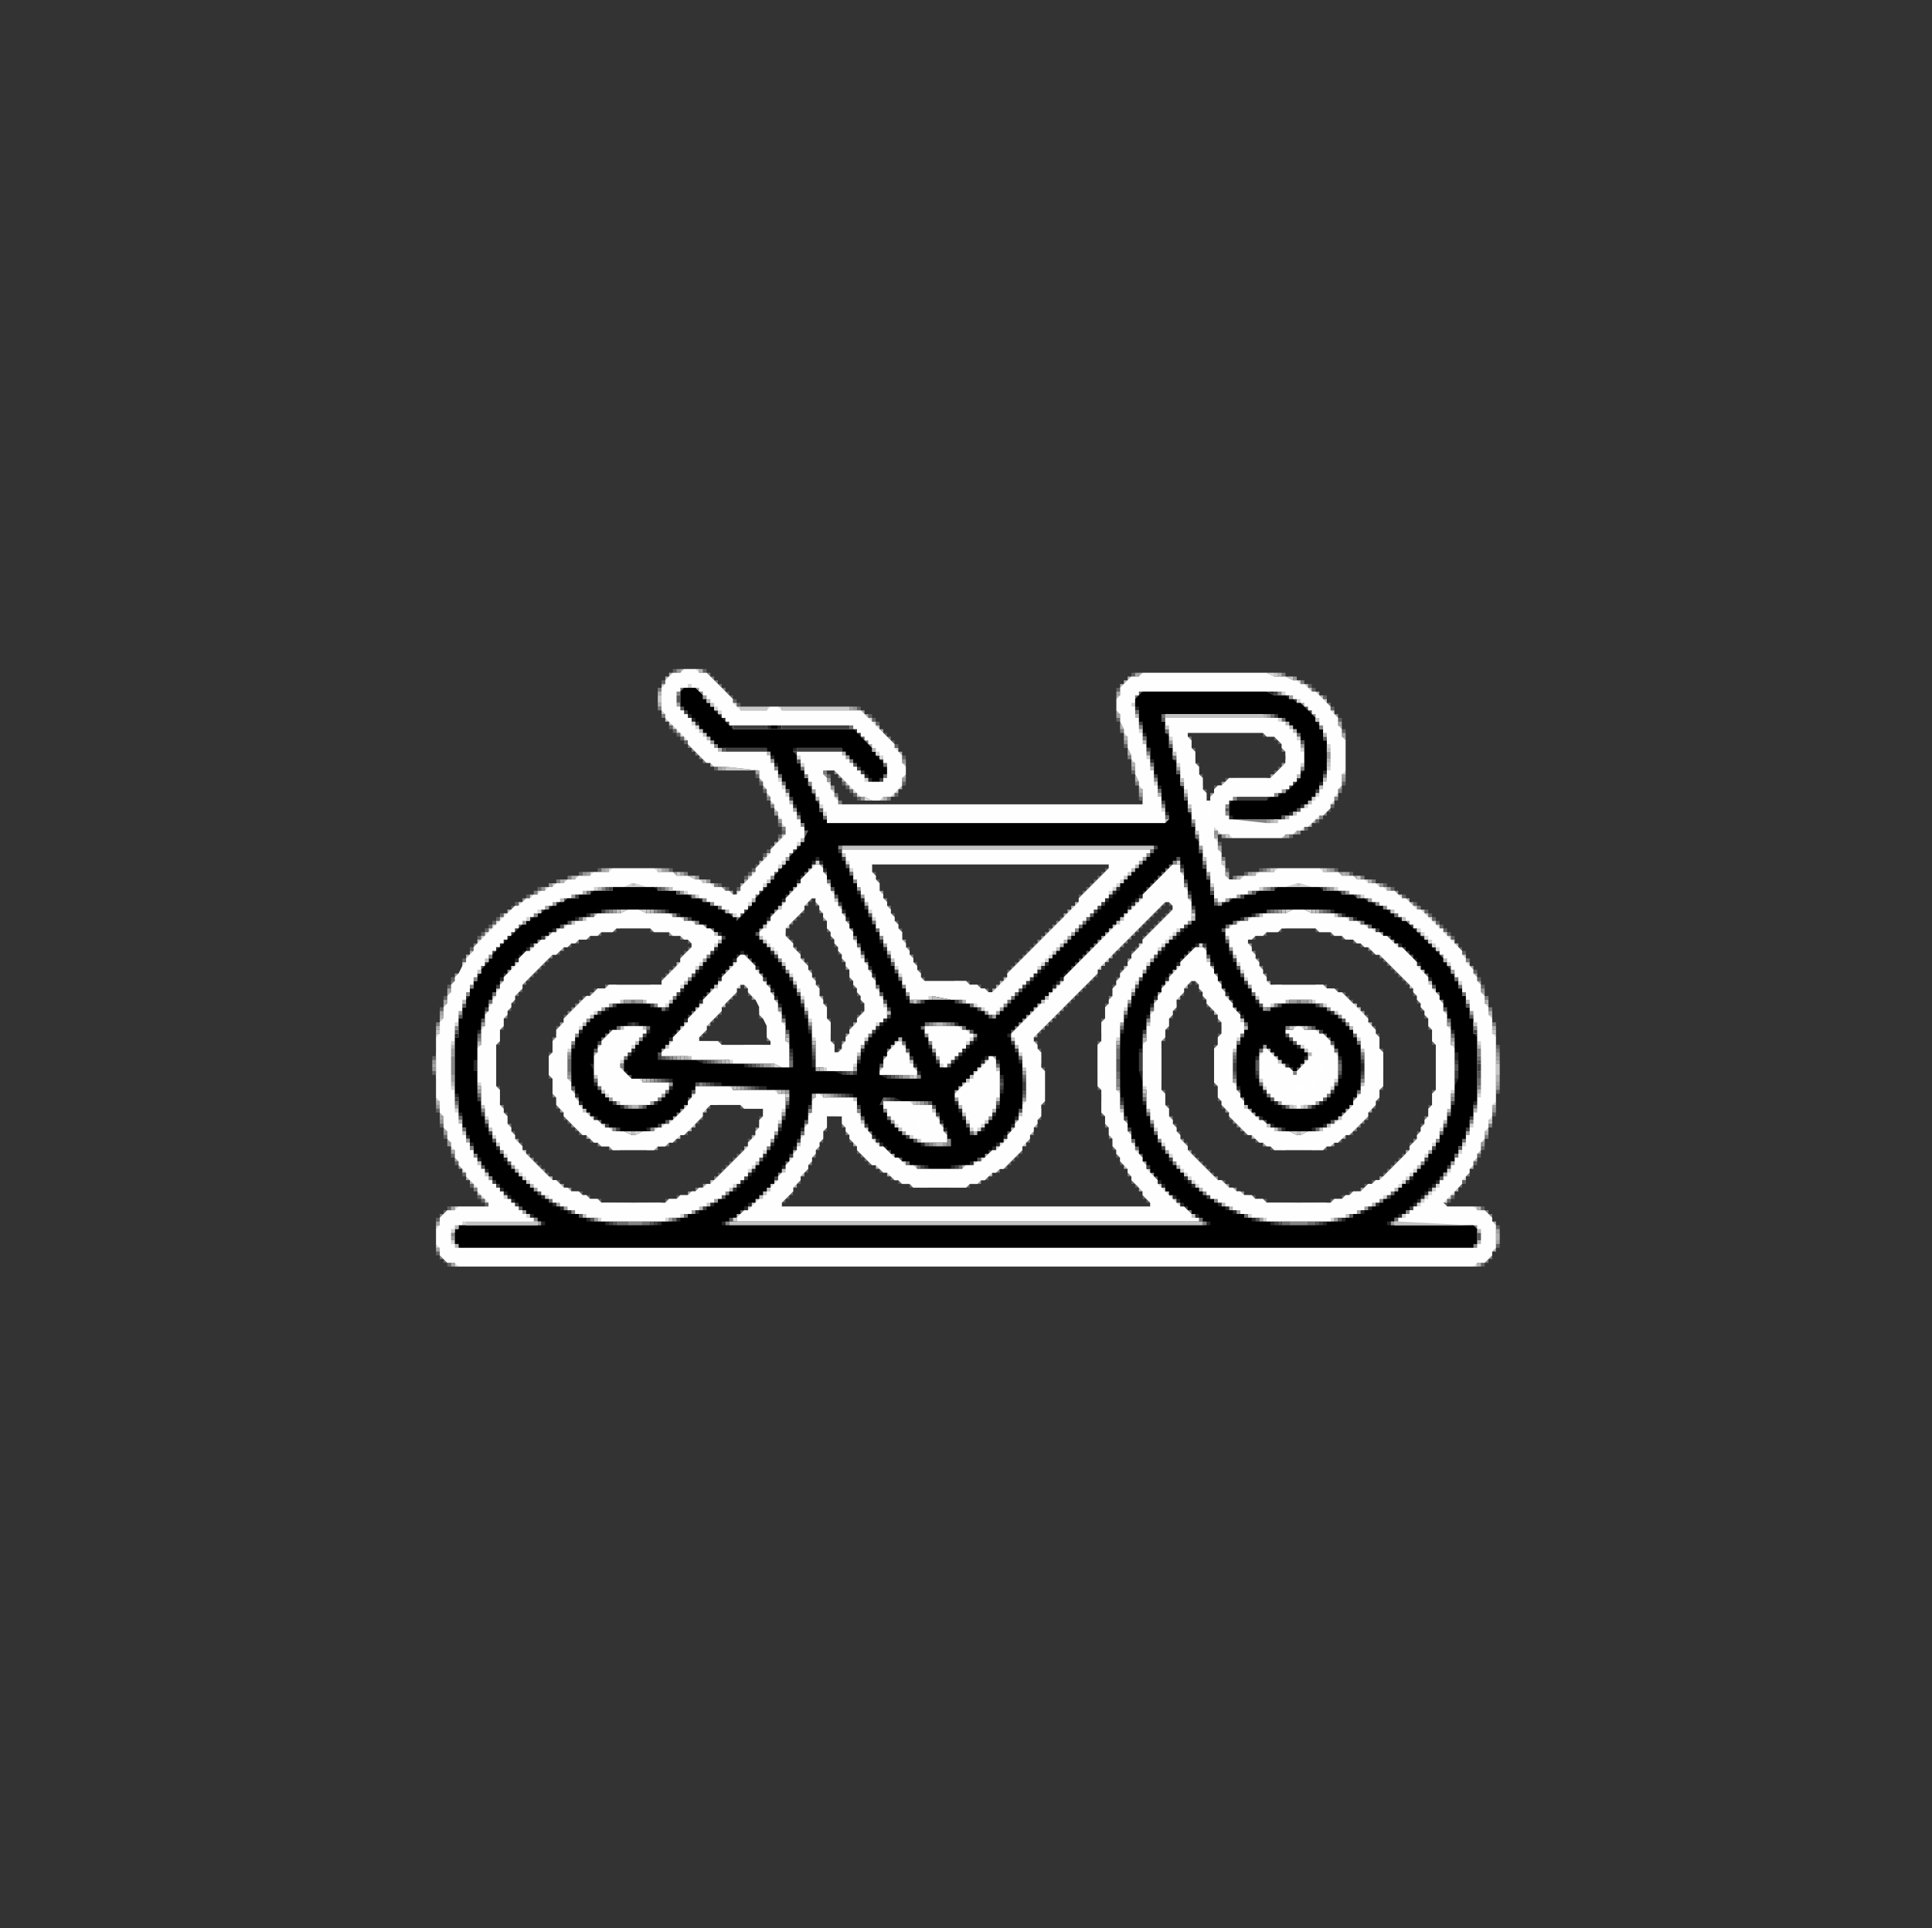 <svg height="513" width="514" viewBox="0 0 514 513" xmlns="http://www.w3.org/2000/svg" version="1.2">
	<rect x="0" y="0" width="514" height="513" fill="#333333" stroke="none"/>
	<style>
		.s0 { opacity: .23;fill: #fefefe } 
		.s1 { opacity: .36;fill: #fefefe } 
		.s2 { opacity: .48;fill: #fefefe } 
		.s3 { opacity: .55;fill: #fefefe } 
		.s4 { opacity: .62;fill: #fefefe } 
		.s5 { opacity: .73;fill: #fefefe } 
		.s6 { opacity: .82;fill: #fefefe } 
		.s7 { opacity: 1;fill: #fefefe } 
		.s8 { opacity: 1;fill: #272727 } 
		.s9 { opacity: 1;fill: #9c9c9c } 
		.s10 { opacity: 1;fill: #6c6c6c } 
		.s11 { opacity: 1;fill: #030303 } 
		.s12 { opacity: 1;fill: #565656 } 
		.s13 { opacity: 1;fill: #d3d3d3 } 
		.s14 { opacity: 1;fill: #848484 } 
		.s15 { opacity: 1;fill: #3f3f3f } 
		.s16 { opacity: 1;fill: #b4b4b4 } 
		.s17 { opacity: 1;fill: #000000 } 
		.s18 { opacity: 1;fill: #c1c1c1 } 
	</style>
	<g id="Clip-Path: Clip-Path">
		<path d="m297 191h1v1h-1zm-119 2h1v1h-1zm1 1h1v1h-1zm1 1h1v1h-1zm1 1h1v1h-1zm1 1h1v1h-1zm117 1h1v1h-1zm-109 6h1v1h-1zm111 1h1v1h-1zm-100 1h1v1h-1zm1 2h1v1h-1zm22 0h1v1h-1zm16 0h1v1h-1zm117 0h1v1h-1zm-132 1h1v1h-1zm-22 1h1v1h-1zm23 0h1v1h-1zm1 1h1v1h-1zm11 0h1v1h-1zm-10 1h1v1h-1zm75 0h1v1h-1zm51 2h1v1h-1zm-4 4h1v1h-1zm-143 1h1v1h-1zm140 1h1v1h-1zm-139 1h1v1h-1zm135 1h1v1h-1zm55 56h1v1h-1zm-283 3h1v1h-1zm0 4h1v1h-1zm283 5h1v1h-1zm-282 5h1v1h-1zm281 1h1v1h-1zm-280 3h1v1h-1zm1 3h1v1h-1zm276 3h1v1h-1zm-274 2h1v1h-1zm273 0h1v1h-1zm-272 2h1v1h-1zm271 0h1v1h-1zm-269 3h1v1h-1zm266 2h1v1h-1zm-264 1h1v1h-1zm2 3h1v1h-1zm259 0h1v1h-1zm-258 1h1v1h-1zm257 0h1v1h-1zm-256 1h1v1h-1zm255 0h1v1h-1zm14 6h1v1h-1zm0 5h1v1h-1zm-282 2h1v1h-1zm3 3h1v1h-1zm275 0h1v1h-1z" class="s0" id="Path 0"></path>
		<path d="m175 188h1v1h-1zm1 2h1v1h-1zm122 4h1v1h-1zm2 7h1v1h-1zm-81 4h1v1h-1zm83 3h1v1h-1zm54 2h1v1h-1zm-152 2h1v1h-1zm32 0h1v1h-1zm119 0h1v1h-1zm-150 2h1v1h-1zm146 3h1v1h-1zm-143 3h1v1h-1zm128 11h1v1h-1zm-146 4h1v1h-1zm-70 26h1v1h-1zm278 18h1v1h-1zm-2 20h1v1h-1zm-1 3h1v1h-1zm-269 14h1v1h-1z" class="s1" id="Path 1"></path>
		<path d="m180 178h1v1h-1zm47 10h1v1h-1zm72 9h1v1h-1zm-59 5h1v1h-1zm61 2h1v1h-1zm-82 2h1v1h-1zm1 1h1v1h-1zm20 0h1v1h-1zm117 0h1v1h-1zm-54 4h1v1h-1zm-74 1h1v1h-1zm-23 4h1v1h-1zm1 2h1v1h-1zm116 3h1v1h-1zm22 0h1v1h-1zm-20 1h1v1h-1zm-148 9h1v1h-1zm177 0h1v1h-1zm-199 1h1v1h-1zm212 3h1v1h-1zm-223 1h1v1h-1zm48 0h1v1h-1zm202 27h1v1h-1zm4 17h1v1h-1zm-283 2h1v1h-1zm0 2h1v1h-1zm283 5h1v1h-1zm-282 5h1v1h-1zm281 1h1v1h-1zm-280 3h1v1h-1zm1 3h1v1h-1zm1 3h1v1h-1zm275 0h1v1h-1z" class="s2" id="Path 2"></path>
		<path d="m302 179h1v1h-1zm-5 5h1v1h-1zm-71 4h1v1h-1zm4 2h1v1h-1zm67 0h1v1h-1zm59 2h1v1h-1zm1 3h1v1h-1zm-166 9h1v1h-1zm10 1h1v1h-1zm156 1h1v1h-1zm-34 16h1v1h-1zm19 0h1v1h-1zm-135 1h1v1h-1zm117 2h1v1h-1zm-164 6h1v1h-1zm16 0h1v1h-1zm161 0h1v1h-1zm16 0h1v1h-1zm-197 1h1v1h-1zm23 0h1v1h-1zm2 0h1v1h-1zm145 0h1v1h-1zm6 0h1v1h-1zm24 0h1v1h-1zm2 0h1v1h-1zm-160 2h1v1h-1zm171 2h1v1h-1zm23 23h1v1h-1zm1 2h1v1h-1zm-274 2h1v1h-1zm275 1h1v1h-1zm-276 2h1v1h-1zm-1 3h1v1h-1zm281 12h1v1h-1zm-283 2h1v1h-1zm283 5h1v1h-1zm-1 6h1v1h-1zm-280 3h1v1h-1zm3 9h1v1h-1zm0 15h1v1h-1zm-4 4h1v1h-1zm282 2h1v1h-1zm0 3h1v1h-1zm-282 2h1v1h-1zm4 4h1v1h-1z" class="s3" id="Path 3"></path>
		<path d="m181 178h1v1h-1zm5 0h1v1h-1zm117 1h1v1h-1zm37 0h1v1h-1zm-165 5h1v1h-1zm122 1h1v1h-1zm54 0h1v1h-1zm-176 2h1v1h-1zm123 7v-2l1 2zm58-1h1v1h-1zm-57 3h1v1h-1zm58 0h1v1h-1zm-57 5v-2l1 2zm-60 2h1v1h-1zm61 0h1v1h-1zm-109 1h1v1h-1zm110 4v-2l1 2zm1 2h1v1h-1zm-68 2h1v1h-1zm89 14h1v1h-1zm-121 2h1v1h-1zm-42 3h1v1h-1zm172 1h1v1h-1zm24 0h1v1h-1zm-205 1h1v1h-1zm174 0h1v1h-1zm3 0h1v1h-1zm31 0h1v1h-1zm-211 1h1v1h-1zm215 0h1v1h-1zm11 6h1v1h-1zm-250 13h1v1h-1zm-6 11h1v1h-1zm276 2h1v1h-1zm-277 1h1v1h-1zm278 2h1v1h-1zm-279 1h1v1h-1zm-1 3h1v1h-1zm281 0h1v1h-1zm1 9h1v1h-1zm0 6v-2h1v2zm-282 5h1v1h-1zm279 8h1v1h-1zm-2 20h1v1h-1zm5 9v-2h1v2zm-5 6h1v1h-1z" class="s4" id="Path 4"></path>
		<path d="m339 179h1v1h-1zm5 2l-2-1h2zm-168 1h1v1h-1zm171 0h1v1h-1zm1 1h1v1h-1zm-173 4v-2h1v2zm177-1h1v1h-1zm-155 3v-1h7v1zm11 0v-1h18v1zm25 4h1v1h-1zm-40 12v-1l9 1h-1zm28 5h1v1h-1zm1 2h1v1h-1zm-14 10h1v1h-1zm118 0h1v1h-1zm-1 7h1v1h-1zm-150 2h1v1h-1zm163 0h1v1h-1zm14 0h1v1h-1zm-172 1h1v1h-1zm-27 1h1v1h-1zm32 1l-2-1h2zm14-1h1v1h-1zm131 0h1v1h-1zm31 0h1v1h-1zm-211 1h1v1h-1zm37 0h1v1h-1zm-40 1h1v1h-1zm219 0h1v1h-1zm-225 3h1v1h-1zm237 4h1v1h-1zm1 1h1v1h-1zm-251 6h1v1h-1zm-1 1h1v1h-1zm262 4h1v1h-1zm6 13h1v1h-1zm1 3h1v1h-1zm-279 1h1v1h-1zm-1 3h1v1h-1zm281 0h1v1h-1zm1 12v-3h1v3zm-2 12h1v1h-1z" class="s5" fill-rule="evenodd" id="Path 5"></path>
		<path d="m185 178h1v1h-1zm154 2l-2-1h2zm6 1h1v1h-1zm-150 6h1v1h-1zm1 1h1v1h-1zm8 0h1v1h-1zm3 0h1v1h-1zm147 1h1v1h-1zm-123 2h1v1h-1zm1 1h1v1h-1zm6 7h1v1h-1zm-18 9h1v1h-1zm10 5v-1l2 1zm93 10h1v1h-1zm-119 4h1v1h-1zm121 3h1v1h-1zm-163 1h1v1h-1zm12 0h1v1h-1zm165 0h1v1h-1zm12 0h1v1h-1zm-194 1h1v1h-1zm43 0h1v1h-1zm134 0h1v1h-1zm-148 2h1v1h-1zm177 0h1v1h-1zm-174 1h1v1h-1zm-44 1h1v1h-1zm223 0h1v1h-1zm-225 1h1v1h-1zm53 0h1v1h-1zm176 1h1v1h-1zm-234 2h1v1h-1zm238 1h1v1h-1zm-242 2h1v1h-1zm-1 1h1v1h-1zm247 0h1v1h-1zm-248 1h1v1h-1zm249 0h1v1h-1zm-250 1h1v1h-1zm251 0h1v1h-1zm-252 1h1v1h-1zm-1 1h1v1h-1zm255 0h1v1h-1zm1 1h1v1h-1zm1 1h1v1h-1zm-263 6h1v1h-1zm267 0h1v1h-1zm-274 19h1v1h-1zm281 0h1v1h-1zm-276 46h1v1h-1zm271 0h1v1h-1zm-276 5h1v1h-1z" class="s6" fill-rule="evenodd" id="Path 6"></path>
		<path d="m181 179l1-1h3l1 1h2l7 7v1l2 2h7l1-1h2l1 1h21l9 9v1l2 2v2l1 1v2l-1 1v2l-3 3h-2l-1 1h-2l-2-1h-1l-7-7h-3v1l1 1v1l1 1v1l1 1v1l1 1v1h81v-4l-1-1v-1l-1-2v-3l-1-1v-1l-1-2v-3l-1-1v-1l-1-2v-2l-1-1v-3l1-1v-2l3-3h2l1-1h33l2 1h3l2 1h1l1 1h1l2 2h1l4 4v1l2 2v2l1 1v2l1 1v8l-1 1v3l-1 1v1l-1 1v1l-1 1v1l-2 2h-1l-3 3h-1l-1 1h-1l-1 1h-2l-1 1h-13l-1-1h-2l-2-2v3l1 1v2l1 1v3l1 1v2l1 1h3l1-1h3l1-1h4l1-1h11l1 1h4l1 1h3l1 1h2l1 1h2l1 1h1l1 1h2l2 2h1l3 3h1l5 5h1v1l5 5v1l1 1v1l2 2v1l1 1v1l1 1v2l1 1v2l1 1v2l1 1v4l1 1v17l-1 1v3l-1 1v2l-1 1v2l-1 1v2l-1 1v1l-1 1v1l-1 1v1l-2 2v1l-5 5 1 1h7l1 1h2l2 2v1l1 1v6l-1 1v1l-2 2h-2l-1 1h-270l-1-1h-2l-2-2v-2l-1-1v-4l1-1v-2l2-2h2l1-1h8v-1l-3-3v-1l-3-3v-1l-2-2v-1l-1-1v-2l-1-1v-1l-1-1v-2l-1-1v-3l-1-1v-3l-1-1v-16l1-1v-3l1-1v-3l1-1v-2l1-1v-2l1-1v-1l1-1 1-2 1-1v-1l2-2v-1l11-11h1l2-2h1l1-1h1l1-1h1l1-1h1l1-1h2l1-1h2l1-1h3l1-1h4l1-1h11l1 1h4l1 1h3l2 1h1l1 1h2l1 1h2l1 1h1l1 1h1l1-1v-1l4-4v-1l4-4v-1l4-4v-2l-1-1v-1l-1-1v-1l-1-1v-1l-1-1v-1l-1-1v-1l-1-1v-1l-1-1v-2l-9-1h-3l-1-1h-1l-5-5v-1l-6-6v-1l-1-1v-6l1-1v-1l2-2zm136 18v2l1 1v3l1 1v2l1 1v3l1 1v2h1v-1l1-1v-1l1-1h1l2-2h11l4-4v-3l-1-1v-1l-2-2h-2l-1-1h-20v1zm-85 35l1 1v1l1 1v2l1 1v1l1 1v1l1 1v1l1 1v1l1 1v1l1 1v2l1 1v1l1 1v1l1 1v1l1 1v1l1 1v1l1 1h11l1 1h2l1 1h1l1 1h1l4-4v-1l19-19v-1l8-8v-1h-63zm-18 9v1l-5 5v2l2 2v1l2 2v1l2 2v1l1 1v1l1 1v1l1 1v2l1 1v1l1 1v3l1 1v5l1 1v2h1l1-1v-1l1-1v-1l1-1v-1l2-2v-1l2-2v-2l-1-1v-1l-1-1v-1l-1-1v-1l-1-1v-2l-1-1v-1l-1-1v-1l-1-1v-1l-1-1v-1l-1-1v-1l-1-1v-2l-1-1v-1l-1-1v-1l-1-1v-1h-1zm78 17v1l-17 17v1l1 1v1l1 1v4l1 1v8l-1 1v3l-1 1v1l-1 1v1l-1 1v1l-2 2v1l-5 5h-1l-1 1h-1l-2 2h-1l-1 1h-2l-1 1h-14l-1-1h-2l-1-1h-1l-2-2h-1l-2-2h-1l-4-4v-1l-2-2v-1l-1-1v-1l-1-1v-2h-4v3l-1 1v2l-1 1v1l-1 1v1l-1 1v1l-1 1v1l-2 2v1l-2 2v1l-3 3v1h98v-1l-2-2v-1l-3-3v-1l-1-1v-1l-2-2v-1l-1-1v-1l-1-1v-2l-1-1v-2l-1-1v-2l-1-1v-6l-1-1v-11l1-1v-5l1-1v-3l1-1v-1l1-1v-2l1-1v-1l1-1v-1l2-2v-1l1-1v-1l3-3v-1l8-8v-1l-1-1h-1zm-132-10l-1 1h-2l-1 1h-2l-1 1h-1l-1 1h-1l-2 2h-1l-8 8v1l-2 2v1l-1 1v1l-1 1v1l-1 1v2l-1 1v3l-1 1v11l1 1v4l1 1v1l1 1v2l1 1v1l1 1v1l2 2v1l8 8h1l2 2h1l1 1h2l1 1h1l1 1h2l1 1h17l1-1h2l1-1h2l1-1h1l1-1h1l1-1h1l10-10v-1l2-2v-1l1-1v-2l1-1v-2h-5l-1-1h-8l-2 2v1l-5 5h-1l-2 2h-1l-1 1h-2l-1 1h-11l-1-1h-2l-1-1h-1l-2-2h-1l-5-5v-1l-2-2v-2l-1-1v-4l-1-1v-5l1-1v-3l1-1v-2l2-2v-1l6-6h1l2-2h2l1-1h14v-1l5-5v-1l3-3v-1l-1-1h-1l-1-1h-2l-1-1h-4l-1-1h-9l-1 1zm177 0l-1 1h-2l-1 1h-1v1l1 1v1l1 1v1l1 1v1l1 1v1l1 1v1l1 1h14l1 1h2l1 1h1l7 7v1l2 2v1l1 1v3l1 1v9l-1 1v2l-1 1v1l-2 2v1l-5 5h-1l-2 2h-1l-1 1h-1l-1 1h-13l-1-1h-1l-1-1h-1l-2-2h-1l-5-5v-1l-2-2v-1l-1-1v-3l-1-1v-9l1-1v-2l1-1v-3l-1-1v-1l-3-3v-1l-1-1v-1l-1-1v-1l-1-1h-1l-2 2v1l-2 2v2l-1 1v1l-1 1v2l-1 1v2l-1 1v13l1 1v3l1 1v2l1 1v1l1 1v1l1 1v1l2 2v1l8 8h1l2 2h1l1 1h1l1 1h2l1 1h2l1 1h17l1-1h2l1-1h1l1-1h2l2-2h1l1-1h1l8-8v-1l2-2v-1l1-1v-1l1-1v-1l1-1v-2l1-1v-3l1-1v-12l-1-1v-3l-1-1v-2l-1-1v-1l-1-1v-1l-1-1v-1l-1-1v-1l-9-9h-1l-2-2h-1l-1-1h-1l-1-1h-2l-1-1h-2l-1-1h-3l-1-1h-9l-1 1zm-141 16l-4 4v1l-4 4v1l-2 2v1h5l1 1h13v-1l-1-1v-3l-1-2-1-1v-2l-1-2-2-2v-1l-1-1h-1l-1 1z" class="s7" fill-rule="evenodd" id="Path 7"></path>
		<path d="m179 178h1v1h-1zm8 0h1v1h-1zm114 1h1v1h-1zm-125 2h1v1h-1zm172 1h1v1h-1zm-51 1h1v1h-1zm52 0h1v1h-1zm-156 1h1v1h-1zm1 1h1v1h-1zm158 0h1v1h-1zm-157 1h1v1h-1zm1 1h1v1h-1zm32 1h1v1h-1zm126 0h1v1h-1zm-123 2h1v1h-1zm1 1h1v1h-1zm124 0h1v1h-1zm-123 1h1v1h-1zm124 2h1v1h-1zm-122 1h1v1h-1zm101 0h1v1h-1zm3 1h1v1h-1zm-102 1h1v1h-1zm103 0h1v1h-1zm-102 1h1v1h-1zm2 3h1v1h-1zm-20 5h1v1h-1zm101 7h1v1h-1zm32 2h1v1h-1zm-146 7h1v1h-1zm117 2h1v1h-1zm-119 1h1v1h-1zm-1 1h1v1h-1zm-1 1h1v1h-1zm-2 3h1v1h-1zm-42 1h1v1h-1zm19 0h1v1h-1zm22 0h1v1h-1zm126 0h1v1h-1zm9 0h1v1h-1zm20 0h1v1h-1zm-201 1h1v1h-1zm45 0h1v1h-1zm132 0h1v1h-1zm28 0h1v1h-1zm-161 1h1v1h-1zm-7 2h1v1h-1zm177 0h1v1h-1zm-225 1h1v1h-1zm50 0h1v1h-1zm3 0h1v1h-1zm174 0h1v1h-1zm-230 2h1v1h-1zm233 0h1v1h-1zm-236 2h1v1h-1zm239 0h1v1h-1zm-240 1h1v1h-1zm243 1h1v1h-1zm-246 1h1v1h-1zm247 0h1v1h-1zm-248 1h1v1h-1zm249 0h1v1h-1zm-250 1h1v1h-1zm251 0h1v1h-1zm-252 1h1v1h-1zm253 0h1v1h-1zm-254 1h1v1h-1zm255 0h1v1h-1zm-256 1h1v1h-1zm257 0h1v1h-1zm-258 1h1v1h-1zm259 0h1v1h-1zm-261 3h1v1h-1zm263 0h1v1h-1zm1 1h1v1h-1zm-266 2h1v1h-1zm269 3h1v1h-1zm-272 2h1v1h-1zm273 0h1v1h-1zm-274 2h1v1h-1zm275 0h1v1h-1zm-276 3h1v1h-1zm-1 3h1v1h-1zm271 47h1v1h-1zm-269 6h1v1h-1zm275 0h1v1h-1zm-276 1h1v1h-1zm-2 2h1v1h-1zm2 11h1v1h-1z" class="s0" id="Path 8"></path>
		<path d="m188 179h1v1h-1zm153 0h1v1h-1zm-152 1h1v1h-1zm1 1h1v1h-1zm156 0h1v1h-1zm-155 1h1v1h-1zm-16 1h1v1h-1zm17 0h1v1h-1zm161 4h1v1h-1zm-117 9h1v1h-1zm-53 2h1v1h-1zm1 1h1v1h-1zm157 0h1v1h-1zm-156 1h1v1h-1zm1 1h1v1h-1zm1 1h1v1h-1zm35 9h1v1h-1zm1 2h1v1h-1zm98 1h1v1h-1zm31 2h1v1h-1zm-27 12h1v1h-1zm-143 4h1v1h-1zm-31 1h1v1h-1zm177 0h1v1h-1zm34 0h1v1h-1zm-214 1h1v1h-1zm217 0h1v1h-1zm-223 3h1v1h-1zm235 4h1v1h-1zm-251 10h1v1h-1zm264 4h1v1h-1zm5 10h1v1h-1zm1 3h1v1h-1zm-280 4h1v1h-1zm281 0h1v1h-1zm-7 40h1v1h-1zm5 10h1v1h-1zm-278 1h1v1h-1zm279 0h1v1h-1zm-279 11h1v1h-1zm279 0h1v1h-1zm-1 1h1v1h-1z" class="s1" id="Path 9"></path>
		<path d="m344 180h1v1h-1zm11 10h1v1h-1zm-18 5h1v1h-1zm-20 5h1v1h-1zm-95 5h1v1h-1zm1 1h1v1h-1zm-21 1h1v1h-1zm117 0h1v1h-1zm8 0h1v1h-1zm-106 2h1v1h-1zm-36 24h1v1h-1zm3 1h1v1h-1zm-42 1h1v1h-1zm225 2h1v1h-1zm-232 2h1v1h-1zm-18 20h1v1h-1zm1 51h1v1h-1z" class="s2" id="Path 10"></path>
		<path d="m229 189h1v1h-1zm5 5h1v1h-1zm81 0h1v1h-1zm23 1h1v1h-1zm-21 6h1v1h-1zm1 3h1v1h-1zm10 3h1v1h-1zm-9 1h1v1h-1zm-116 1h1v1h-1zm153 0h1v1h-1zm-36 2h1v1h-1zm1 4h1v1h-1zm-115 9h1v1h-1zm-9 11h1v1h-1zm-3 2h1v1h-1zm1 1h1v1h-1zm196 19h1v1h-1zm-275 23h1v1h-1zm0 6h1v1h-1zm2 14h1v1h-1zm1 3h1v1h-1zm2 5h1v1h-1z" class="s3" id="Path 11"></path>
		<path d="m178 179h1v1h-1zm-1 1h1v1h-1zm123 0h1v1h-1zm-1 1h1v1h-1zm-1 1h1v1h-1zm52 2h1v1h-1zm-53 5h1v1h-1zm19 8h1v1h-1zm25 1h1v1h-1zm-102 2h1v1h-1zm-50 3h1v1h-1zm51 3h1v1h-1zm-16 1h1v1h-1zm15 2h1v1h-1zm-35 2h1v1h-1zm116 1h1v1h-1zm2 0h1v1h-1zm-18 1h1v1h-1zm-81 1h1v1h-1zm126 4h1v1h-1zm-1 1h1v1h-1zm-4 2h1v1h-1zm-3 1h1v1h-1zm-139 7h1v1h-1zm172 10h1v1h-1zm-239 3h1v1h-1zm252 9h1v1h-1zm-263 3h1v1h-1zm-7 42h1v1h-1zm277 7h1v1h-1zm-1 3h1v1h-1zm-1 2h1v1h-1zm-1 2h1v1h-1zm-267 3h1v1h-1zm1 1h1v1h-1zm262 2h1v1h-1zm10 9h1v1h-1zm0 7h1v1h-1z" class="s4" id="Path 12"></path>
		<path d="m176 189h1v1h-1zm1 2h1v1h-1zm1 1h1v1h-1zm1 1h1v1h-1zm120 2h1v1h-1zm17 3h1v1h-1zm26 2h1v1h-1zm-41 2h1v1h-1zm-82 3h3-2zm122-1h1v1h-1zm-23 1h1v1h-1zm22 0h1v1h-1zm-11 3v-1h7v1zm-104 0h1v1h-1zm78 1h1v1h-1zm-65 1h1v1h-1zm-1 1h1v1h-1zm-3 1h1v1h-1zm-29 1h1v1h-1zm149 0h1v1h-1zm-148 2h1v1h-1zm121 19h1v1h-1zm-211 58h1v1h-1zm279 8h1v1h-1zm-268 17h1v1h-1zm1 1h1v1h-1z" class="s5" id="Path 13"></path>
		<path d="m180 194h1v1h-1zm1 1h1v1h-1zm134 0h1v1h-1zm-133 1h1v1h-1zm135 6h1v1h-1zm25 0h1v1h-1zm15 3h1v1h-1zm-18 1h1v1h-1zm-3 1h1v1h-1zm-110 2h1v1h-1zm93 0h1v1h-1zm5 0h1v1h-1zm-97 1h1v1h-1zm96 0h1v1h-1zm-95 1h1v1h-1zm127 0h1v1h-1zm-34 5h1v1h-1zm-114 1h1v1h-1zm143 0h1v1h-1zm-142 2h1v1h-1zm115 1h1v1h-1zm23 0h1v1h-1zm-22 1h1v1h-1zm3 1h1v1h-1zm70 71h1v1h-1zm-1 4h1v1h-1zm-276 8h1v1h-1zm3 6h1v1h-1zm266 2h1v1h-1zm-263 2h1v1h-1zm260 2h1v1h-1zm-1 1h1v1h-1zm-256 1h1v1h-1zm255 0h1v1h-1zm-254 1h1v1h-1zm252 1h1v1h-1zm-266 10h1v1h-1zm5 5h1v1h-1zm271 0h1v1h-1z" class="s6" id="Path 14"></path>
		<path d="m339 185l-2-1h2zm3 0h1v1h-1zm-152 4h1v1h-1zm1 1h1v1h-1zm1 1h1v1h-1zm158 1h1v1h-1zm-156 1h1v1h-1zm10 0h1v1h-1zm3 0h1v1h-1zm20 1h1v1h-1zm1 1h1v1h-1zm82 0h1v1h-1zm-77 6h1v1h-1zm1 1h1v1h-1zm78 0h1v1h-1zm34 3h1v1h-1zm-1 2h1v1h-1zm-130 2h1v1h-1zm99 0h1v1h-1zm28 1h1v1h-1zm-126 1h1v1h-1zm124 0h1v1h-1zm-3 1h1v1h-1zm-10 1h1v1h-1zm-11 3h1v1h-1zm-104 9h1v1h-1zm-4 5h1v1h-1zm-1 1h1v1h-1zm-33 5h1v1h-1zm29 0h1v1h-1zm136 0h1v1h-1zm12 0h1v1h-1zm-194 1h1v1h-1zm177 0h1v1h-1zm22 0h1v1h-1zm-173 1h1v1h-1zm3 1h1v1h-1zm-38 1h1v1h-1zm177 0h1v1h-1zm40 0h1v1h-1zm-219 1h1v1h-1zm53 0h1v1h-1zm-7 1h1v1h-1zm177 0h1v1h-1zm-228 2h1v1h-1zm231 0h1v1h-1zm4 3h1v1h-1zm1 1h1v1h-1zm-242 1h1v1h-1zm243 0h1v1h-1zm-244 1h1v1h-1zm245 0h1v1h-1zm-246 1h1v1h-1zm247 0h1v1h-1zm-248 1h1v1h-1zm249 0h1v1h-1zm1 1h1v1h-1zm-253 3h1v1h-1zm-2 3h1v1h-1zm259 0h1v1h-1zm-262 6h1v1h-1zm-3 10h1v1h-1zm271 0h1v1h-1z" class="s8" fill-rule="evenodd" id="Path 15"></path>
		<path d="m185 183h1v1h-1zm2 2h1v1h-1zm156 0h1v1h-1zm-163 2h1v1h-1zm166 0h1v1h-1zm-9 3h1v1h-1zm-148 7h1v1h-1zm122 0h1v1h-1zm-80 1h1v1h-1zm115 0h1v1h-1zm7 4v-2h1v2zm-128-1h1v1h-1zm-20 1h1v1h-1zm108 2h1v1h-1zm-97 6h1v1h-1zm125 0h1v1h-1zm-26 1h1v1h-1zm-104 4h1v1h-1zm106 3h1v1h-1zm20 0h1v1h-1zm-18 7h1v1h-1zm-110 3h1v1h-1zm112 4h1v1h-1zm-144 4h1v1h-1zm159 0h1v1h-1zm18 0h1v1h-1zm-173 1h1v1h-1zm151 0h1v1h-1zm26 0h1v1h-1zm-206 1h1v1h-1zm177 0h1v1h-1zm-6 1h1v1h-1zm3 0h1v1h-1zm38 0h1v1h-1zm-217 1h1v1h-1zm177 0h1v1h-1zm-179 1h1v1h-1zm-6 4h1v1h-1zm247 13h1v1h-1zm-264 11h1v1h-1zm269 0h1v1h-1zm-271 12v-2h1v2zm0 7v-2h1v2zm1 6h1v1h-1zm269 7h1v1h-1zm-266 2h1v1h-1zm262 6h1v1h-1zm-2 3h1v1h-1zm-241 13h1v1h-1zm227 0h1v1h-1zm-250 4h1v1h-1z" class="s9" id="Path 16"></path>
		<path d="m181 183h1v1h-1zm121 2h1v1h-1zm0 4h1v1h-1zm36 1h1v1h-1zm-112 3h1v1h-1zm84 1h1v1h-1zm-6 2h1v1h-1zm-74 1h1v1h-1zm82 4h1v1h-1zm-77 2h1v1h-1zm71 0h1v1h-1zm-93 1h1v1h-1zm-6 2h1v1h-1zm28 0h1v1h-1zm117 0h1v1h-1zm-144 2h1v1h-1zm100 2h1v1h-1zm-89 7h1v1h-1zm91 0h1v1h-1zm-96 6v-2h1zm104-1h1v1h-1zm-108 5h1v1h-1zm-34 9h1v1h-1zm-20 1h1v1h-1zm45 1h1v1h-1zm-10 3h1v1h-1zm180 2h1v1h-1zm-175 1h1v1h-1zm187 10h1v1h-1zm4 6h1v1h-1zm1 2h1v1h-1zm1 2h1v1h-1zm4 17h1v1h-1zm0 8v-2h1v2zm-272 4h1v1h-1zm271 1h1v1h-1zm-270 3h1v1h-1zm1 3h1v1h-1zm264 7h1v1h-1zm-16 17h1v1h-1z" class="s10" id="Path 17"></path>
		<path d="m187 186h1v1h-1zm1 1h1v1h-1zm1 1h1v1h-1zm120 4h1v1h-1zm-104 2v-1h2v1zm146 0h1v1h-1zm1 3h1v1h-1zm-41 2h1v1h-1zm-79 1h1v1h-1zm-20 3h1v1h-1zm23 3v-2h1v2zm-22-1h1v1h-1zm100 1h1v1h-1zm-99 1h1v1h-1zm101 6h1v1h-1zm-97 3h1v1h-1zm1 2h1v1h-1zm98 2h1v1h-1zm-104 4h1v1h-1zm106 3h1v1h-1zm-110 2h1v1h-1zm111 2h1v1h-1zm-115 3h1v1h-1zm116 0h1v1h-1zm-117 1h1v1h-1zm-41 1h1v1h-1zm16 1h1v1h-1zm-25 1h1v1h-1zm168 0h1v1h-1zm9 0h1v1h-1zm-143 2h1v1h-1zm12 0h1v1h-1zm-10 1h1v1h-1zm177 0h1v1h-1zm-224 2h1v1h-1zm227 0h1v1h-1zm-175 1h1v1h-1zm-55 1h1v1h-1zm-10 10h1v1h-1zm254 1h1v1h-1zm-258 5h1v1h-1zm261 0h1v1h-1zm-262 2h1v1h-1zm263 0h1v1h-1zm1 2h1v1h-1zm-266 3h1v1h-1zm267 0h1v1h-1zm-268 3h1v1h-1zm269 0h1v1h-1zm-270 5h1v1h-1zm1 50h1v1h-1zm-1 1h1v1h-1z" class="s11" id="Path 18"></path>
		<path d="m303 184h1v1h-1zm-123 3v-2h1v2zm167 1h1v1h-1zm-38 3h1v1h-1zm-80 5h1v1h-1zm123 0h1v1h-1zm-6 1h1v1h-1zm-35 1h1v1h-1zm-119 1h1v1h-1zm20 3h1v1h-1zm101 3h1v1h-1zm-104 5h1v1h-1zm106 2h1v1h-1zm-97 3h1v1h-1zm108 0h1v1h-1zm15 2h1v1h-1zm-24 2h1v1h-1zm2 7h1v1h-1zm-113 6h1v1h-1zm115 1h1v1h-1zm-160 3h1v1h-1zm14 0h1v1h-1zm163 0h1v1h-1zm14 0h1v1h-1zm-172 1h1v1h-1zm153 0h1v1h-1zm24 0h1v1h-1zm-207 2h1v1h-1zm173 1h1v1h-1zm-129 3h1v1h-1zm3 0h1v1h-1zm-59 3h1v1h-1zm-10 11h1v1h-1zm-5 10h1v1h-1zm267 0h1v1h-1zm-268 3h1v1h-1zm269 0h1v1h-1zm-270 4h1v1h-1zm272 8h1v1h-1zm0 5v-2h1v2zm-5 18h1v1h-1zm5 25v-2h1v2z" class="s12" id="Path 19"></path>
		<path d="m183 182h1v1h-1zm158 2h1v1h-1zm4 2h1v1h-1zm-44 1h1v1h-1zm-111 1h1v1h-1zm1 1h1v1h-1zm149 2h1v1h-1zm-156 1h1v1h-1zm1 1h1v1h-1zm118 1h1v1h-1zm8 2h1v1h-1zm34 0h1v1h-1zm8 2h1v1h-1zm-7 1h1v1h-1zm-113 1h1v1h-1zm-21 1h1v1h-1zm22 0h1v1h-1zm71 0h1v1h-1zm-92 2h1v1h-1zm100 0h1v1h-1zm33 0h1v1h-1zm7 1h1v1h-1zm-146 3h1v1h-1zm23 0h1v1h-1zm77 1h1v1h-1zm-99 1h1v1h-1zm107 1h1v1h-1zm-106 1h1v1h-1zm141 0h1v1h-1zm-1 1h1v1h-1zm-131 2h1v1h-1zm129 0h1v1h-1zm-38 1h1v1h-1zm-90 1h1v1h-1zm-7 8h1v1h-1zm-4 5h1v1h-1zm-1 1h1v1h-1zm-41 6l2-1v1zm3 0v-1l3 1zm34-1h1v1h-1zm119 0h1v1h-1zm20 1l3-1v1zm4 0v-1l3 1zm-188 0h1v1h-1zm177 0h1v1h-1zm20 0h1v1h-1zm-173 1h1v1h-1zm3 1h1v1h-1zm177 0h1v1h-1zm-163 2h1v1h-1zm-56 2h1v1h-1zm52 1h1v1h-1zm-55 1h1v1h-1zm237 3h1v1h-1zm1 1h1v1h-1zm1 1h1v1h-1zm1 1h1v1h-1zm1 1h1v1h-1zm1 1h1v1h-1zm3 4h1v1h-1zm3 5h1v1h-1zm-267 11h1v1h-1zm-1 5h1v1h-1zm273 0h1v1h-1zm-273 12h1v1h-1zm273 2h1v1h-1zm-272 4h1v1h-1zm270 4h1v1h-1zm-2 5h1v1h-1zm-1 2h1v1h-1zm-3 5h1v1h-1zm-3 4h1v1h-1zm-1 1h1v1h-1zm-1 1h1v1h-1zm-246 1h1v1h-1zm245 0h1v1h-1zm-1 1h1v1h-1zm-1 1h1v1h-1zm-237 3h1v1h-1zm233 0h1v1h-1zm-250 2h1v1h-1zm-3 2h1v1h-1zm0 3h1v1h-1z" class="s13" id="Path 20"></path>
		<path d="m180 184h1v1h-1zm6 0h1v1h-1zm154 0h1v1h-1zm9 6h1v1h-1zm-46 3h1v1h-1zm48 0h1v1h-1zm-46 7h1v1h-1zm-99 4h1v1h-1zm140 0h1v1h-1zm-132 2h1v1h-1zm93 1h1v1h-1zm-92 1h1v1h-1zm99 0h1v1h-1zm25 3h1v1h-1zm-11 1h1v1h-1zm-19 2h1v1h-1zm17 0h1v1h-1zm-10 1h1v1h-1zm10 1h1v1h-1zm-114 1h1v1h-1zm125 2l-9-1h9zm-124 0h1v1h-1zm107 10h1v1h-1zm-115 4h1v1h-1zm-45 3h1v1h-1zm162 0h1v1h-1zm15 0h1v1h-1zm16 0h1v1h-1zm-169 2h1v1h-1zm177 0h1v1h-1zm-174 1h1v1h-1zm2 1h1v1h-1zm177 0h1v1h-1zm2 1h1v1h-1zm-226 2h1v1h-1zm232 2h1v1h-1zm-244 9h1v1h-1zm-4 6h1v1h-1zm-1 2h1v1h-1zm-1 2h1v1h-1zm-3 9h1v1h-1zm271 0h1v1h-1zm1 8v-2h1v2zm-273 5v-5h1v5zm273 3h1v1h-1zm-2 9h1v1h-1zm-266 7h1v1h-1zm1 2h1v1h-1zm4 6h1v1h-1zm12 11h1v1h-1zm250 2h1v1h-1zm-272 2h1v1h-1z" class="s14" fill-rule="evenodd" id="Path 21"></path>
		<path d="m339 184h1v1h-1zm5 2h1v1h-1zm4 3h1v1h-1zm-155 3h1v1h-1zm2 2v-1h9v1zm13 0v-1h18v1zm-15 6v-1h11v1zm19 0v-1h12v1zm93-1h1v1h-1zm-94 1h1v1h-1zm133 8h1v1h-1zm-1 1h1v1h-1zm-14 4v-1h8v1zm-112 0h1v1h-1zm101 10h1v1h-1zm-107 3h1v1h-1zm109 4h1v1h-1zm-158 6h1v1h-1zm40 1h1v1h-1zm120 0h1v1h-1zm-169 1h1v1h-1zm177 0h1v1h-1zm30 0h1v1h-1zm-33 1h1v1h-1zm36 0h1v1h-1zm-219 3h1v1h-1zm54 0h1v1h-1zm177 4h1v1h-1zm-238 1h1v1h-1zm-1 1h1v1h-1zm-5 5h1v1h-1zm254 4h1v1h-1zm7 17h1v1h-1zm1 11v-2h1v2zm-272 7h1v1h-1z" class="s15" id="Path 22"></path>
		<path d="m188 186h1v1h-1zm114 4h1v1h-1zm34 0h1v1h-1zm6 2h1v1h-1zm2 2h1v1h-1zm8 1h1v1h-1zm-164 1h1v1h-1zm116 1h1v1h-1zm-113 2h1v1h-1zm41 0h1v1h-1zm-28 1h1v1h-1zm20 0h1v1h-1zm129 2h1v1h-1zm-47 2h1v1h-1zm39 2h1v1h-1zm-37 5h1v1h-1zm-91 1h1v1h-1zm-7 1h1v1h-1zm138 0h1v1h-1zm-6 4h1v1h-1zm-32 1h1v1h-1zm28 0h1v1h-1zm-125 5h1v1h-1zm-54 13h1v1h-1zm-4 1h1v1h-1zm-6 2h1v1h-1zm51 0h1v1h-1zm-7 3h1v1h-1zm191 13h1v1h-1zm-261 11h1v1h-1zm267 0h1v1h-1zm-270 12h1v1h-1zm273 0h1v1h-1zm-273 10h1v1h-1zm273 2h1v1h-1zm-1 5h1v1h-1zm-270 3h1v1h-1zm-1 28h1v1h-1zm272 1h1v1h-1zm0 3h1v1h-1zm-272 1h1v1h-1z" class="s16" id="Path 23"></path>
		<path d="m181 184l1-1h3l2 2v1l8 8h32l5 5v1l3 3v4l-1 1h-2l-6-6v-1l-2-2h-12l-1 1 1 1v2l1 1v1l1 1v1l1 1v1l1 1v1l1 1v1l1 1v2l1 1v1l1 1h90l1-1v-1l-1-1v-2l-1-1v-3l-1-1v-2l-1-1v-3l-1-1v-3l-1-1v-2l-1-1v-2l-1-1v-3l-1-1v-2l2-2h33l2 1h3l1 1h1l1 1h1l4 4v1l1 1v1l1 1v2l1 1v7l-1 1v2l-1 1v1l-2 2v1h-1l-3 3h-1l-1 1h-2l-1 1h-12l-1-1v-3l1-1h9l1-1h2l1-1h1l4-4v-1l1-1v-8l-2-2v-1l-2-2h-1l-1-1h-1l-1-1h-29l-1 1v1l1 1v2l1 1v3l1 1v2l1 1v3l1 1v2l1 1v3l1 1v2l1 1v3l1 1v2l1 1v3l1 1v3l1 1v2l1 1v3l1 1v2h2l1-1h1l1-1h3l1-1h2l1-1h4l1-1h11l1 1h4l1 1h3l1 1h2l1 1h1l1 1h1l1 1h1l2 2h1l1 1h1l10 10v1l2 2v1l1 1v1l1 1v1l1 1v1l1 1v2l1 1v2l1 1v3l1 1v17l-1 1v3l-1 1v2l-1 1v2l-2 2v1l-1 1v1l-1 1v1l-2 2v1l-10 10h-1l-1 1h-1l-1 1v1h22l1 1v4l-1 1h-269l-2-2v-2l2-2h21v-1l-1-1h-1l-1-1h-1l-9-9v-1l-3-3v-1l-1-1v-1l-1-1v-1l-1-1v-1l-1-1v-2l-1-1v-2l-1-1v-4l-1-1v-14l1-1v-4l1-1v-2l1-1v-2l1-1v-1l1-1v-1l1-1v-1l1-1v-1l3-3v-1l8-8h1l2-2h1l2-2h1l1-1h1l1-1h1l1-1h3l1-1h2l1-1h5l1-1h10l1 1h4l1 1h3l1 1h2l1 1h1l1 1h1l1 1h1l1 1h1l2 2 5-5v-1l5-5v-1l4-4v-1l4-4v-1l1-2-1-1v-1l-1-1v-1l-1-1v-1l-1-1v-1l-1-1v-2l-1-1v-1l-1-1v-1l-1-1v-1l-1-1v-1l-1-1v-1l-1-1h-13l-1-1v-1l-9-9zm51 48l1 1v1l1 1v2l1 1v1l1 1v1l1 1v1l1 1v1l1 1v1l1 1v2l1 1v1l1 1v1l1 1v1l1 1v1l1 1v1l1 1h11l1 1h2l1 1h1l1 1h1l4-4v-1l19-19v-1l8-8v-1h-63zm-18 9v1l-5 5v2l2 2v1l2 2v1l2 2v1l1 1v1l1 1v1l1 1v2l1 1v1l1 1v3l1 1v5l1 1v2h1l1-1v-1l1-1v-1l1-1v-1l2-2v-1l2-2v-2l-1-1v-1l-1-1v-1l-1-1v-1l-1-1v-2l-1-1v-1l-1-1v-1l-1-1v-1l-1-1v-1l-1-1v-1l-1-1v-2l-1-1v-1l-1-1v-1l-1-1v-1h-1zm78 17v1l-17 17v1l1 1v1l1 1v4l1 1v8l-1 1v3l-1 1v1l-1 1v1l-1 1v1l-2 2v1l-5 5h-1l-1 1h-1l-2 2h-1l-1 1h-2l-1 1h-14l-1-1h-2l-1-1h-1l-2-2h-1l-2-2h-1l-4-4v-1l-2-2v-1l-1-1v-1l-1-1v-2h-4v3l-1 1v2l-1 1v1l-1 1v1l-1 1v1l-1 1v1l-2 2v1l-2 2v1l-3 3v1h98v-1l-2-2v-1l-3-3v-1l-1-1v-1l-2-2v-1l-1-1v-1l-1-1v-2l-1-1v-2l-1-1v-2l-1-1v-6l-1-1v-11l1-1v-5l1-1v-3l1-1v-1l1-1v-2l1-1v-1l1-1v-1l2-2v-1l1-1v-1l3-3v-1l8-8v-1l-1-1h-1zm-132-10l-1 1h-2l-1 1h-2l-1 1h-1l-1 1h-1l-2 2h-1l-8 8v1l-2 2v1l-1 1v1l-1 1v1l-1 1v2l-1 1v3l-1 1v11l1 1v4l1 1v1l1 1v2l1 1v1l1 1v1l2 2v1l8 8h1l2 2h1l1 1h2l1 1h1l1 1h2l1 1h17l1-1h2l1-1h2l1-1h1l1-1h1l1-1h1l10-10v-1l2-2v-1l1-1v-2l1-1v-2h-5l-1-1h-8l-2 2v1l-5 5h-1l-2 2h-1l-1 1h-2l-1 1h-11l-1-1h-2l-1-1h-1l-2-2h-1l-5-5v-1l-2-2v-2l-1-1v-4l-1-1v-5l1-1v-3l1-1v-2l2-2v-1l6-6h1l2-2h2l1-1h14v-1l5-5v-1l3-3v-1l-1-1h-1l-1-1h-2l-1-1h-4l-1-1h-9l-1 1zm177 0l-1 1h-2l-1 1h-1v1l1 1v1l1 1v1l1 1v1l1 1v1l1 1v1l1 1h14l1 1h2l1 1h1l7 7v1l2 2v1l1 1v3l1 1v9l-1 1v2l-1 1v1l-2 2v1l-5 5h-1l-2 2h-1l-1 1h-1l-1 1h-13l-1-1h-1l-1-1h-1l-2-2h-1l-5-5v-1l-2-2v-1l-1-1v-3l-1-1v-9l1-1v-2l1-1v-3l-1-1v-1l-3-3v-1l-1-1v-1l-1-1v-1l-1-1h-1l-2 2v1l-2 2v2l-1 1v1l-1 1v2l-1 1v2l-1 1v13l1 1v3l1 1v2l1 1v1l1 1v1l1 1v1l2 2v1l8 8h1l2 2h1l1 1h1l1 1h2l1 1h2l1 1h17l1-1h2l1-1h1l1-1h2l2-2h1l1-1h1l8-8v-1l2-2v-1l1-1v-1l1-1v-1l1-1v-2l1-1v-3l1-1v-12l-1-1v-3l-1-1v-2l-1-1v-1l-1-1v-1l-1-1v-1l-1-1v-1l-9-9h-1l-2-2h-1l-1-1h-1l-1-1h-2l-1-1h-2l-1-1h-3l-1-1h-9l-1 1zm-141 16l-4 4v1l-4 4v1l-2 2v1h5l1 1h13v-1l-1-1v-3l-1-2-1-1v-2l-1-2-2-2v-1l-1-1h-1l-1 1z" class="s17" fill-rule="evenodd" id="Path 24"></path>
		<path d="m189 187h1v1h-1zm121 4v-1h26v1zm40 0h1v1h-1zm-40 2h1v1h-1zm33 0h1v1h-1zm-157 1h1v1h-1zm1 1h1v1h-1zm166 4h1v1h-1zm-41 1h1v1h-1zm41 3h1v1h-1zm-39 4h1v1h-1zm38 0h1v1h-1zm-1 2h1v1h-1zm-35 5h1v1h-1zm28 2h1v1h-1zm-5 2h1v1h-1zm-21 3h1v1h-1zm2 7h1v1h-1zm-116 6h1v1h-1zm-36 1h1v1h-1zm177 0h1v1h-1zm-167 1h1v1h-1zm192 6h1v1h-1zm3 2h1v1h-1zm-244 11h1v1h-1zm-2 3h1v1h-1zm265 14h1v1h-1zm-269 29h1v1h-1zm4 8h1v1h-1zm2 3h1v1h-1zm-5 14v-1h18 1v1zm247 0v-1h1l19 1z" class="s18" id="Path 25"></path>
		<path d="m317 199h1v1h-1zm1 4h1v1h-1zm22 1h1v1h-1zm-1 1h1v1h-1zm-20 1h1v1h-1zm7 1h1v1h-1zm-3 2h1v1h-1zm-3 1h1v1h-1z" class="s0" id="Path 26"></path>
		<path d="m316 196h1v1h-1z" class="s1" id="Path 27"></path>
		<path d="m341 203h1v1h-1zm-3 3h1v1h-1zm-16 5h1v1h-1z" class="s2" id="Path 28"></path>
		<path d="m325 208h1v1h-1z" class="s3" id="Path 29"></path>
		<path d="m302 188h1v1h-1zm-119 2h1v1h-1zm1 1h1v1h-1zm1 1h1v1h-1zm119 3h1v1h-1zm-93 4h1v1h-1zm-6 2h1v1h-1zm101 1h1v1h-1zm-100 1h1v1h-1zm146 2h1v1h-1zm-122 1h1v1h-1zm1 1h1v1h-1zm120 1h1v1h-1zm-43 1h1v1h-1zm-97 5h1v1h-1zm135 0h1v1h-1zm-134 2h1v1h-1zm98 0h1v1h-1zm33 0h1v1h-1zm-16 1h1v1h-1zm-110 11h1v1h-1zm-1 1h1v1h-1zm2 0h1v1h-1zm96 1h1v1h-1zm-95 1h1v1h-1zm-7 3h1v1h-1zm85 2h1v1h-1zm-69 1h1v1h-1zm68 0h1v1h-1zm8 0h1v1h-1zm12 0h1v1h-1zm-21 1h1v1h-1zm8 0h1v1h-1zm-95 1h1v1h-1zm21 0h1v1h-1zm73 0h1v1h-1zm-1 1h1v1h-1zm-1 1h1v1h-1zm-123 1h1v1h-1zm47 0h1v1h-1zm130 0h1v1h-1zm-198 1h1v1h-1zm24 0h1v1h-1zm153 0h1v1h-1zm24 0h1v1h-1zm-204 1h1v1h-1zm51 0h1v1h-1zm21 0h1v1h-1zm105 0h1v1h-1zm30 0h1v1h-1zm-213 3h1v1h-1zm167 0h1v1h-1zm-123 1h1v1h-1zm122 0h1v1h-1zm-1 1h1v1h-1zm-78 1h1v1h-1zm-93 1h1v1h-1zm177 0h1v1h-1zm54 0h1v1h-1zm-232 1h1v1h-1zm50 0h1v1h-1zm45 0h1v1h-1zm74 0h1v1h-1zm-170 1h1v1h-1zm58 0h1v1h-1zm8 0h1v1h-1zm103 0h1v1h-1zm19 0h1v1h-1zm-189 1h1v1h-1zm-1 1h1v1h-1zm58 0h1v1h-1zm35 0h1v1h-1zm146 0h1v1h-1zm-98 1h1v1h-1zm35 0h1v1h-1zm9 0h1v1h-1zm55 0h1v1h-1zm-191 1h1v1h-1zm15 0h1v1h-1zm7 0h1v1h-1zm23 0h1v1h-1zm46 0h1v1h-1zm28 0h1v1h-1zm-120 1h1v1h-1zm91 0h1v1h-1zm8 0h1v1h-1zm-52 1h1v1h-1zm51 0h1v1h-1zm-150 1h1v1h-1zm58 0h1v1h-1zm91 0h1v1h-1zm28 0h1v1h-1zm70 0h1v1h-1zm-99 1h1v1h-1zm-1 1h1v1h-1zm-99 1h1v1h-1zm24 0h1v1h-1zm121 1h1v1h-1zm-120 1h1v1h-1zm35 0h1v1h-1zm66 0h1v1h-1zm-121 1h1v1h-1zm148 0h1v1h-1zm-127 1h1v1h-1zm6 0h1v1h-1zm93 0h1v1h-1zm-145 1h1v1h-1zm16 0h1v1h-1zm177 1h1v1h-1zm-146 1h1v1h-1zm6 0h1v1h-1zm85 0h1v1h-1zm6 0h1v1h-1zm25 0h1v1h-1zm-148 1h1v1h-1zm-15 1h1v1h-1zm2 0h1v1h-1zm65 0h1v1h-1zm20 0h1v1h-1zm-21 1h1v1h-1zm-106 1h1v1h-1zm27 0h1v1h-1zm18 0h1v1h-1zm43 0h1v1h-1zm83 0h1v1h-1zm88 0h1v1h-1zm-207 1h1v1h-1zm89 0h1v1h-1zm-90 1h1v1h-1zm81 0h1v1h-1zm-29 1h1v1h-1zm28 0h1v1h-1zm-11 1h1v1h-1zm10 0h1v1h-1zm88 0h1v1h-1zm-177 1h1v1h-1zm42 0h1v1h-1zm19 0h1v1h-1zm74 0h1v1h-1zm-55 1h1v1h-1zm15 1h2-1zm124 1v-2h1v2zm-125-1h1v1h-1zm72 0h1v1h-1zm13 0h1v1h-1zm9 0h1v1h-1zm-230 4v-3h1v3zm61-2l-2-1h2zm29 1v-2h1v2zm12-2h1v1h-1zm33 0h1v1h-1zm4 0h1v1h-1zm6 0h1v1h-1zm-113 3l-1-2h1zm40-2h1v1h-1zm45 0h1v1h-1zm99 0h1v1h-1zm20 2v-2h1v2zm-196 0h1v1h-1zm58 1l-2-1h2zm20-1h1v1h-1zm60 3l-1-3h1zm-68-1l-2-1h2zm30-1h1v1h-1zm68 0h1v1h-1zm22 0h1v1h-1zm-178 1h1v1h-1zm209 2v-2h1zm-229-1h1v1h-1zm32 1v-1h2v1zm-12 0h1v1h-1zm24 1v-1h2v1zm127-1h1v1h-1zm-63 1h1v1h-1zm70 0h1v1h-1zm-215 1h1v1h-1zm32 0h1v1h-1zm73 0h1v1h-1zm12 2v-1l2 1zm60-1h1v1h-1zm-144 1h1v1h-1zm20 0h1v1h-1zm80 0h1v1h-1zm50 0h1v1h-1zm35 0h1v1h-1zm12 0h1v1h-1zm41 0h1v1h-1zm-227 1h1v1h-1zm44 0h1v1h-1zm56 0h1v1h-1zm76 0h1v1h-1zm8 0h1v1h-1zm-94 1h1v1h-1zm-133 1h1v1h-1zm142 0h1v1h-1zm-106 1h1v1h-1zm112 0h1v1h-1zm65 0h1v1h-1zm-85 1h1v1h-1zm-121 1h1v1h-1zm140 0h1v1h-1zm69 0h1v1h-1zm14 0h1v1h-1zm-180 1h1v1h-1zm35 0h1v1h-1zm6 0h1v1h-1zm38 0h1v1h-1zm10 0h1v1h-1zm80 0h1v1h-1zm8 0h1v1h-1zm-225 2h1v1h-1zm82 0h1v1h-1zm26 0h1v1h-1zm35 0h1v1h-1zm-34 1h1v1h-1zm-108 1h1v1h-1zm80 0h1v1h-1zm29 0h1v1h-1zm11 0h1v1h-1zm20 0h1v1h-1zm-133 1h1v1h-1zm79 0h1v1h-1zm24 0h1v1h-1zm29 0h1v1h-1zm-61 2h1v1h-1zm-76 1h1v1h-1zm7 0h1v1h-1zm124 1h1v1h-1zm-50 1h1v1h-1zm38 0h1v1h-1zm7 0h1v1h-1zm-124 1h1v1h-1zm71 0h1v1h-1zm-1 1h1v1h-1zm116 1h1v1h-1zm60 0h1v1h-1zm-67 1h1v1h-1zm8 0h1v1h-1zm58 0h1v1h-1zm8 0h1v1h-1zm-186 1h1v1h-1zm113 0h1v1h-1zm8 0h1v1h-1zm64 0h1v1h-1zm-248 1h1v1h-1zm62 0h1v1h-1zm185 0h1v1h-1zm-246 1h1v1h-1zm245 0h1v1h-1zm-244 1h1v1h-1zm9 0h1v1h-1zm168 0h1v1h-1zm66 0h1v1h-1zm-242 1h1v1h-1zm177 0h1v1h-1zm64 0h1v1h-1zm-230 1h1v1h-1zm42 0h1v1h-1zm10 0h1v1h-1zm115 0h1v1h-1zm10 0h1v1h-1zm42 0h1v1h-1zm10 0h1v1h-1zm-227 1h1v1h-1zm49 0h1v1h-1zm128 0h1v1h-1zm38 0h1v1h-1zm-213 1h1v1h-1zm34 0h1v1h-1zm143 0h1v1h-1zm34 0h1v1h-1zm-221 1h1v1h-1zm177 0h1v1h-1zm54 0h1v1h-1zm-216 1h1v1h-1zm24 0h1v1h-1zm153 0h1v1h-1zm24 0h1v1h-1zm-213 1h1v1h-1zm17 0h1v1h-1zm14 0h1v1h-1zm17 0h1v1h-1zm129 0h1v1h-1zm17 0h1v1h-1zm14 0h1v1h-1zm17 0h1v1h-1z" class="s8" fill-rule="evenodd" id="Path 30"></path>
		<path d="m218 230h1v1h-1zm-3 1h1v1h-1zm-52 11h1v1h-1zm177 0h1v1h-1zm-116 1h1v1h-1zm-22 4h1v1h-1zm92 1h1v1h-1zm73 0h1v1h-1zm-74 1h1v1h-1zm77 1h1v1h-1zm-50 2h1v1h-1zm2 5h1v1h-1zm-91 1h1v1h-1zm-98 3h1v1h-1zm56 2h1v1h-1zm16 1h1v1h-1zm103 0h1v1h-1zm-142 3v-1h2v1zm3 0v-1h2v1zm37-1h1v1h-1zm36 0h1v1h-1zm65 0h1v1h-1zm36 1v-1h2v1zm3 0v-1h2v1zm-18 1h1v1h-1zm8 0h1v1h-1zm-207 1h1v1h-1zm145 0h1v1h-1zm-10 1h1v1h-1zm9 0h1v1h-1zm-145 2h1v1h-1zm87 0h1v1h-1zm33 0h1v1h-1zm3 0h1v1h-1zm134 0h1v1h-1zm-176 3h1v1h-1zm50 0h1v1h-1zm127 1h1v1h-1zm-50 2h1v1h-1zm-160 1h1v1h-1zm-25 1h1v1h-1zm28 1h1v1h-1zm85 0h1v1h-1zm-73 1h1v1h-1zm12 2v-1h2v1zm143-1h1v1h-1zm-181 1h1v1h-1zm107 1h1v1h-1zm-121 1h1v1h-1zm89 1v-1h2v1zm-67 0h1v1h-1zm155 0h1v1h-1zm-150 1h1v1h-1zm19 1h1v1h-1zm100 0h1v1h-1zm-170 1h1v1h-1zm25 0h1v1h-1zm57 0h1v1h-1zm45 0h1v1h-1zm-33 1h1v1h-1zm83 0h1v1h-1zm82 0h1v1h-1zm-233 1h1v1h-1zm56 0h1v1h-1zm63 0h1v1h-1zm-27 1h1v1h-1zm-78 1h1v1h-1zm165 1h1v1h-1zm26 0h1v1h-1zm-150 1h1v1h-1zm125 0h1v1h-1zm-154 1h1v1h-1zm91 1h1v1h-1zm-20 1h1v1h-1zm50 2h1v1h-1zm-52 3h1v1h-1zm3 0h1v1h-1zm11 3h1v1h-1zm42 2h1v1h-1zm2 3h1v1h-1zm-167 10h1v1h-1zm19 2h1v1h-1zm20 0h1v1h-1zm157 0h1v1h-1zm20 0h1v1h-1z" class="s9" id="Path 31"></path>
		<path d="m309 190h1v1h-1zm32 1h1v1h-1zm4 4h1v1h-1zm-39 31h1v1h-1zm5 4h1v1h-1zm-1 1h1v1h-1zm4 0h1v1h-1zm-100 1h1v1h-1zm12 0h1v1h-1zm-6 2h1v1h-1zm96 4h1v1h-1zm-155 4h1v1h-1zm14 0h1v1h-1zm163 0h1v1h-1zm14 0h1v1h-1zm-195 1h1v1h-1zm177 0h1v1h-1zm22 0h1v1h-1zm-202 1h1v1h-1zm78 1h1v1h-1zm96 0h1v1h-1zm34 0h1v1h-1zm-36 1h1v1h-1zm38 0h1v1h-1zm-175 1h1v1h-1zm38 2h1v1h-1zm64 2h1v1h-1zm-1 1h1v1h-1zm-92 2h1v1h-1zm113 5h1v1h-1zm68 0h1v1h-1zm-140 1h1v1h-1zm-6 2h1v1h-1zm76 0h1v1h-1zm-178 2h1v1h-1zm170 0h1v1h-1zm-171 2h1v1h-1zm125 0h1v1h-1zm3 1h1v1h-1zm-82 1h1v1h-1zm130 0h1v1h-1zm-122 1h1v1h-1zm30 0h1v1h-1zm171 2h1v1h-1zm-139 1h1v1h-1zm7 0h1v1h-1zm78 0h1v1h-1zm-167 1h1v1h-1zm8 0h1v1h-1zm73 0h1v1h-1zm11 0h1v1h-1zm14 0h1v1h-1zm28 0h1v1h-1zm-171 2h1v1h-1zm34 0h1v1h-1zm191 0h1v1h-1zm34 0h1v1h-1zm-226 1h1v1h-1zm193 0h1v1h-1zm-113 1h1v1h-1zm89 0h1v1h-1zm32 0h1v1h-1zm-145 2h1v1h-1zm20 0h1v1h-1zm61 3v-3h1v3zm38-3h1v1h-1zm20 0h1v1h-1zm-178 2h1v1h-1zm51 0h1v1h-1zm43 0h1v1h-1zm57 0h1v1h-1zm34 0h1v1h-1zm-211 4v-3h1v3zm38-3h1v1h-1zm21 2v-2h1v2zm-9-1h1v1h-1zm64 0h1v1h-1zm91 2v-2h1v2zm-130 0h1v1h-1zm71 2v-2h1v2zm-59-1h1v1h-1zm34 0h1v1h-1zm56 0h1v1h-1zm-170 1h1v1h-1zm17 0h1v1h-1zm12 1h1v1h-1zm148 0h1v1h-1zm20 0h1v1h-1zm-156 1h1v1h-1zm162 1h1v1h-1zm-234 1h1v1h-1zm96 0h1v1h-1zm49 0h1v1h-1zm-37 1h1v1h-1zm69 0h1v1h-1zm56 0h1v1h-1zm-151 1h1v1h-1zm56 0h1v1h-1zm-99 1h1v1h-1zm176 0h1v1h-1zm6 0h1v1h-1zm-168 2h1v1h-1zm125 0h1v1h-1zm80 0h1v1h-1zm-226 2h1v1h-1zm48 1h1v1h-1zm133 1h1v1h-1zm10 0h1v1h-1zm-137 1h1v1h-1zm18 0h1v1h-1zm27 0h1v1h-1zm49 0h1v1h-1zm76 0h1v1h-1zm-82 2h1v1h-1zm88 0h1v1h-1zm-143 1h1v1h-1zm56 1h1v1h-1zm1 2h1v1h-1zm-94 2h1v1h-1zm32 0h1v1h-1zm3 1h1v1h-1zm11 0h1v1h-1zm-58 12h1v1h-1zm-15 1h1v1h-1zm149 0h1v1h-1zm-152 1h1v1h-1zm140 0h1v1h-1zm-155 2v-1h3v1zm7 0v-1h2v1zm170 0v-1h2v1zm7 0v-1h2v1z" class="s10" id="Path 32"></path>
		<path d="m343 192h1v1h-1zm-157 1h1v1h-1zm158 0h1v1h-1zm-157 1h1v1h-1zm1 1h1v1h-1zm1 1h1v1h-1zm157 0h1v1h-1zm-41 2h1v1h-1zm-101 1h1v1h-1zm20 0h1v1h-1zm1 1h1v1h-1zm-18 5h1v1h-1zm1 2h1v1h-1zm1 2h1v1h-1zm140 2h1v1h-1zm-2 2h1v1h-1zm-7 4h1v1h-1zm-127 1h1v1h-1zm1 2h1v1h-1zm1 10h1v1h-1zm88 0h1v1h-1zm-78 1h1v1h-1zm77 0h1v1h-1zm-1 1h1v1h-1zm-81 1h1v1h-1zm6 0h1v1h-1zm74 0h1v1h-1zm15 0h1v1h-1zm-16 1h1v1h-1zm-88 1h1v1h-1zm10 0h1v1h-1zm6 0h1v1h-1zm71 0h1v1h-1zm-76 2h1v1h-1zm-15 3h1v1h-1zm110 0h1v1h-1zm-111 1h1v1h-1zm117 0h1v1h-1zm-164 1h1v1h-1zm140 0h1v1h-1zm37 0h1v1h-1zm-38 1h1v1h-1zm-114 1h1v1h-1zm47 0h1v1h-1zm66 0h1v1h-1zm21 0h1v1h-1zm-132 1h1v1h-1zm17 0h1v1h-1zm93 0h1v1h-1zm-108 1h1v1h-1zm14 0h1v1h-1zm24 0h1v1h-1zm6 0h1v1h-1zm63 0h1v1h-1zm30 0h1v1h-1zm40 0h1v1h-1zm-71 1h1v1h-1zm-149 1h1v1h-1zm82 0h1v1h-1zm6 0h1v1h-1zm92 0h1v1h-1zm43 0h1v1h-1zm-167 1h1v1h-1zm-59 1h1v1h-1zm60 0h1v1h-1zm26 0h1v1h-1zm56 0h1v1h-1zm27 0h1v1h-1zm8 1h2-1zm52-1h1v1h-1zm-180 1h1v1h-1zm12 0h1v1h-1zm80 0h1v1h-1zm27 0h1v1h-1zm16 0h1v1h-1zm-122 1h1v1h-1zm78 0h1v1h-1zm-1 1h1v1h-1zm-1 1h1v1h-1zm-1 1h1v1h-1zm-143 1h1v1h-1zm51 0h1v1h-1zm7 0h1v1h-1zm13 0h1v1h-1zm99 0h1v1h-1zm-113 1h1v1h-1zm119 0h1v1h-1zm66 0h1v1h-1zm-176 1h1v1h-1zm121 0h1v1h-1zm-114 1h1v1h-1zm29 0h1v1h-1zm66 0h1v1h-1zm20 1h1v1h-1zm-141 1h1v1h-1zm7 0h1v1h-1zm14 0h1v1h-1zm29 0h1v1h-1zm6 0h1v1h-1zm64 0h1v1h-1zm6 0h1v1h-1zm-127 1h1v1h-1zm7 0h1v1h-1zm136 0h1v1h-1zm-194 1h1v1h-1zm103 0h1v1h-1zm6 0h1v1h-1zm39 0h1v1h-1zm23 0h1v1h-1zm6 0h1v1h-1zm24 0h1v1h-1zm50 0h1v1h-1zm-104 1h1v1h-1zm-43 1h1v1h-1zm42 0h1v1h-1zm106 0h1v1h-1zm-137 1h1v1h-1zm30 0h1v1h-1zm-98 1h1v1h-1zm7 0h1v1h-1zm57 0h1v1h-1zm15 0h1v1h-1zm18 0h1v1h-1zm53 0h1v1h-1zm56 0h1v1h-1zm-209 1h1v1h-1zm99 0h1v1h-1zm64 0h1v1h-1zm14 0h1v1h-1zm-91 1h1v1h-1zm12 0h1v1h-1zm63 0h1v1h-1zm-208 1h1v1h-1zm30 0h1v1h-1zm107 0h1v1h-1zm90 0h1v1h-1zm30 0h1v1h-1zm-121 1h1v1h-1zm-83 1h1v1h-1zm64 0h1v1h-1zm-90 1h1v1h-1zm8 0h1v1h-1zm10 0h1v1h-1zm36 0h1v1h-1zm95 0h1v1h-1zm-59 1h1v1h-1zm14 0h1v1h-1zm72 0h1v1h-1zm28 0h1v1h-1zm-99 1h1v1h-1zm-107 1h1v1h-1zm85 0h1v1h-1zm2 0h1v1h-1zm6 0h1v1h-1zm-69 1h1v1h-1zm60 0h1v1h-1zm-68 1h1v1h-1zm7 0h1v1h-1zm34 0h1v1h-1zm31 0h1v1h-1zm62 0h1v1h-1zm26 0h1v1h-1zm6 0h1v1h-1zm2 0h1v1h-1zm18 0h1v1h-1zm6 0h1v1h-1zm-23 1h1v1h-1zm8 0h1v1h-1zm41 0h1v1h-1zm-261 3l1-2v2zm109-2h1v1h-1zm-78 2h1v1h-1zm77 0h1v1h-1zm107 0h1v1h-1zm5 0h1v1h-1zm-149 1h1v1h-1zm63 0h1v1h-1zm-49 1h-2 1zm5 0h1v1h-1zm43 0h1v1h-1zm-133 1h1v1h-1zm132 0h1v1h-1zm-1 1h1v1h-1zm-78 1h1v1h-1zm-27 1h1v1h-1zm40 0h1v1h-1zm63 0h1v1h-1zm-51 1h1v1h-1zm50 0h1v1h-1zm81 0h1v1h-1zm20 0h1v1h-1zm6 0h1v1h-1zm-145 1h1v1h-1zm-56 1h1v1h-1zm67 0h1v1h-1zm39 0h1v1h-1zm64 0h1v1h-1zm-169 1h1v1h-1zm-34 1h1v1h-1zm55 0h1v1h-1zm33 0h1v1h-1zm13 0h1v1h-1zm103 0h1v1h-1zm28 0h1v1h-1zm-204 1h1v1h-1zm17 0h1v1h-1zm62 0h1v1h-1zm37 0h1v1h-1zm115 0h1v1h-1zm-230 1h1v1h-1zm1 1h1v1h-1zm72 0h1v1h-1zm6 0h1v1h-1zm64 0h1v1h-1zm-171 1h1v1h-1zm50 0h1v1h-1zm36 0h1v1h-1zm91 0h1v1h-1zm50 0h1v1h-1zm30 0h1v1h-1zm-122 1h1v1h-1zm-140 1h1v1h-1zm114 0h1v1h-1zm25 0h1v1h-1zm38 0h1v1h-1zm-135 1h1v1h-1zm66 0h1v1h-1zm7 0h1v1h-1zm19 0h1v1h-1zm3 1h1v1h-1zm-8 1h1v1h-1zm8 0h-2 1zm41 0h1v1h-1zm6 0h1v1h-1zm76 0h1v1h-1zm-117 1h1v1h-1zm-135 1h1v1h-1zm122 0h1v1h-1zm49 0h1v1h-1zm6 0h1v1h-1zm74 0h1v1h-1zm6 0h1v1h-1zm-262 2h1v1h-1zm78 0h1v1h-1zm99 0h1v1h-1zm84 0h1v1h-1zm-149 1h1v1h-1zm23 0h1v1h-1zm49 0h1v1h-1zm70 0h1v1h-1zm-171 1h1v1h-1zm95 0h1v1h-1zm82 0h1v1h-1zm-144 1h1v1h-1zm15 0h1v1h-1zm-56 1h1v1h-1zm-65 1h1v1h-1zm71 0h1v1h-1zm99 0h1v1h-1zm7 0h1v1h-1zm64 0h1v1h-1zm7 0h1v1h-1zm-254 1h1v1h-1zm7 0h1v1h-1zm177 0h1v1h-1zm62 0h1v1h-1zm-238 1h1v1h-1zm1 1h1v1h-1zm66 0h1v1h-1zm-65 1h1v1h-1zm64 0h1v1h-1zm169 0h1v1h-1zm-170 1h1v1h-1zm107 0h1v1h-1zm8 0h1v1h-1zm54 0h1v1h-1zm-178 1h1v1h-1zm8 0h1v1h-1zm109 0h1v1h-1zm8 0h1v1h-1zm-118 1h1v1h-1zm-56 1h1v1h-1zm46 0h1v1h-1zm9 0h1v1h-1zm122 0h1v1h-1zm46 0h1v1h-1zm-215 4h1v1h-1zm30 0h1v1h-1zm12 0h1v1h-1zm135 0h1v1h-1zm30 0h1v1h-1zm-217 1h1v1h-1zm227 0h1v1h-1zm-210 1h1v1h-1zm16 0h1v1h-1zm161 0h1v1h-1zm16 0h1v1h-1zm-232 5h1v1h-1zm1 1h1v1h-1z" class="s11" fill-rule="evenodd" id="Path 33"></path>
		<path d="m181 188h1v1h-1zm46 15h1v1h-1zm118 12h1v1h-1zm-32 13h1v1h-1zm-88 2h1v1h-1zm84 2h1v1h-1zm-1 1h1v1h-1zm-87 3h1v1h-1zm1 2h1v1h-1zm-46 4h1v1h-1zm161 0h1v1h-1zm16 0h1v1h-1zm-148 1h1v1h-1zm26 0h1v1h-1zm-80 2h1v1h-1zm-2 1h1v1h-1zm176 1h1v1h-1zm-124 1h1v1h-1zm168 1h1v1h-1zm-43 1h1v1h-1zm-98 1h1v1h-1zm61 2h1v1h-1zm27 0h1v1h-1zm-28 1h1v1h-1zm27 0h1v1h-1zm6 0h1v1h-1zm54 0h1v1h-1zm-176 1h1v1h-1zm88 0h1v1h-1zm-50 1h1v1h-1zm92 1h1v1h-1zm-91 1h1v1h-1zm-46 1h1v1h-1zm138 0h1v1h-1zm-28 3h1v1h-1zm79 0h1v1h-1zm-193 2h1v1h-1zm24 0h1v1h-1zm22 0h1v1h-1zm1 2h1v1h-1zm92 0h1v1h-1zm-67 2h1v1h-1zm124 0h1v1h-1zm-55 1h1v1h-1zm-66 1h1v1h-1zm-135 1h1v1h-1zm87 2h1v1h-1zm127 2v-2 1zm7-2h1v1h-1zm-187 1h1v1h-1zm18 0h1v1h-1zm29 0h1v1h-1zm49 0h1v1h-1zm11 0h1v1h-1zm85 3h1v1h-1zm-196 2h1v1h-1zm83 0h1v1h-1zm-66 1h1v1h-1zm41 0h1v1h-1zm-40 1h1v1h-1zm34 0h1v1h-1zm-22 1h1v1h-1zm109 3v-3h1v3zm31-3h1v1h-1zm6 3v-3h1v3zm22-3h1v1h-1zm-156 1h1v1h-1zm34 0h1v1h-1zm153 2v-2h1v2zm-42-1h1v1h-1zm-120 1h1v1h-1zm103 0h1v1h-1zm28 0h1v1h-1zm-189 1h1v1h-1zm70 0h1v1h-1zm125 0h1v1h-1zm-186 1h1v1h-1zm96 0h1v1h-1zm-87 1h1v1h-1zm3 0h1v1h-1zm78 0h1v1h-1zm-114 1h1v1h-1zm48 0h1v1h-1zm-16 1h1v1h-1zm88 0h1v1h-1zm-48 1h1v1h-1zm-41 1h1v1h-1zm51 2l1-2v1 1zm2-2h1v1h-1zm11 1h1v1h-1zm-76 1h1v1h-1zm77 0h1v1h-1zm23 1h1v1h-1zm-42 2h1v1h-1zm-52 1h1v1h-1zm37 0h1v1h-1zm122 0h1v1h-1zm18 0h1v1h-1zm-97 1h1v1h-1zm127 0h1v1h-1zm-116 2h1v1h-1zm-137 2h1v1h-1zm112 0h1v1h-1zm-7 3h1v1h-1zm3 2h1v1h-1zm21 0h1v1h-1zm-132 2h1v1h-1zm179 3h1v1h-1zm76 0h1v1h-1zm-245 8h1v1h-1zm16 2h1v1h-1zm205 0h1v1h-1zm-202 1h1v1h-1zm37 0h1v1h-1zm140 0h1v1h-1zm22 0h1v1h-1zm-193 1h1v1h-1zm10 0h1v1h-1zm167 0h1v1h-1zm10 0h1v1h-1z" class="s12" id="Path 34"></path>
		<path d="m217 229h1v1h-1zm96 0h1v1h-1zm-97 1h1v1h-1zm-4 5h1v1h-1zm8 0h1v1h-1zm95 1h1v1h-1zm-94 1h1v1h-1zm82 2h1v1h-1zm-95 1h1v1h-1zm94 0h1v1h-1zm-1 1h1v1h-1zm-136 2v-1h2zm7 0l-2-1h2zm128-1h1v1h-1zm42 1v-1h2zm7 0l-2-1h2zm-171 0h1v1h-1zm121 0h1v1h-1zm18 0h1v1h-1zm-136 1h1v1h-1zm151 0h1v1h-1zm26 0h1v1h-1zm-174 1h1v1h-1zm20 0h1v1h-1zm125 0h1v1h-1zm32 0h1v1h-1zm-211 1h1v1h-1zm177 0h1v1h-1zm36 0h1v1h-1zm-215 1h1v1h-1zm217 0h1v1h-1zm-220 2h1v1h-1zm82 1h1v1h-1zm-85 1h1v1h-1zm177 0h1v1h-1zm52 0h1v1h-1zm-230 1h1v1h-1zm87 0h1v1h-1zm-91 4h1v1h-1zm58 0h1v1h-1zm-59 1h1v1h-1zm177 0h1v1h-1zm64 0h1v1h-1zm-176 1h1v1h-1zm-10 3h1v1h-1zm12 0h1v1h-1zm79 0h1v1h-1zm28 0h1v1h-1zm-29 1h1v1h-1zm-149 1h1v1h-1zm101 0h1v1h-1zm47 0h1v1h-1zm101 0h1v1h-1zm-102 1h1v1h-1zm-148 1h1v1h-1zm103 0h1v1h-1zm-104 2h1v1h-1zm56 0h1v1h-1zm21 2h1v1h-1zm99 0h1v1h-1zm-124 3h1v1h-1zm26 0h1v1h-1zm-80 1h1v1h-1zm127 0h1v1h-1zm89 0h1v1h-1zm2 0h1v1h-1zm39 0h1v1h-1zm-128 1h1v1h-1zm93 0h1v1h-1zm-172 3h1v1h-1zm31 0h1v1h-1zm29 0h1v1h-1zm66 0h1v1h-1zm-177 1h1v1h-1zm32 0h1v1h-1zm81 0h1v1h-1zm114 0h1v1h-1zm32 0h1v1h-1zm-145 2h1v1h-1zm94 0h1v1h-1zm20 0h1v1h-1zm-93 2h1v1h-1zm85 0h1v1h-1zm-141 2v-1l2 1zm55-1h1v1h-1zm80 0h1v1h-1zm-81 1h1v1h-1zm-1 1h1v1h-1zm-16 1h1v1h-1zm-73 1h1v1h-1zm158 1h1v1h-1zm-134 1h1v1h-1zm12 1h1v1h-1zm91 0h1v1h-1zm-113 1h1v1h-1zm25 0h1v1h-1zm9 0h1v1h-1zm143 0h1v1h-1zm-145 1h1v1h-1zm26 1h1v1h-1zm30 0h1v1h-1zm-118 1h1v1h-1zm61 2h1v1h-1zm13 0h1v1h-1zm-71 1h1v1h-1zm177 0h1v1h-1zm-156 1h1v1h-1zm177 0h1v1h-1zm-195 1h1v1h-1zm16 0h1v1h-1zm-14 1h1v1h-1zm12 0h1v1h-1zm56 0h1v1h-1zm-62 2l-2-1h2zm1 0v-1h2zm176 0l-2-1h2zm1 0v-1h2zm-133 0h1v1h-1zm19 1h1v1h-1zm35 0h1v1h-1zm-34 1h1v1h-1zm33 0h1v1h-1zm35 0h1v1h-1zm-36 1h1v1h-1zm37 1h1v1h-1zm-92 2h1v1h-1zm51 0h1v1h-1zm-21 1h1v1h-1zm19 0h1v1h-1zm46 2h1v1h-1zm-99 3h1v1h-1zm-1 1h1v1h-1zm103 0h1v1h-1zm1 1h1v1h-1zm1 1h1v1h-1zm1 1h1v1h-1zm-110 1h1v1h-1zm111 0h1v1h-1zm-112 1h1v1h-1zm113 0h1v1h-1zm-114 1h1v1h-1zm-4 3h1v1h-1z" class="s13" fill-rule="evenodd" id="Path 35"></path>
		<path d="m190 198h1v1h-1zm36 4h1v1h-1zm-3 23h1v1h-1zm89 4h1v1h-1zm-93 3h1v1h-1zm96 3h1v1h-1zm-105 2h1v1h-1zm-48 5h1v1h-1zm12 0h1v1h-1zm32 0h1v1h-1zm111 0h1v1h-1zm22 0h1v1h-1zm12 0h1v1h-1zm-172 1h1v1h-1zm3 1h1v1h-1zm149 0h1v1h-1zm28 0h1v1h-1zm-174 1h1v1h-1zm40 0h1v1h-1zm-38 1h1v1h-1zm39 1h1v1h-1zm-80 1h1v1h-1zm-3 2h1v1h-1zm149 0h1v1h-1zm-157 8h1v1h-1zm58 0h1v1h-1zm9 1h1v1h-1zm121 0h1v1h-1zm-91 1h1v1h-1zm92 1h1v1h-1zm-120 1h1v1h-1zm121 1h1v1h-1zm57 1h1v1h-1zm-214 2h1v1h-1zm45 0h1v1h-1zm31 0h1v1h-1zm101 0h1v1h-1zm38 0h1v1h-1zm-44 1h1v1h-1zm12 0h1v1h-1zm-144 1h1v1h-1zm130 0h1v1h-1zm-38 1h1v1h-1zm-91 2h1v1h-1zm64 0h1v1h-1zm33 0h1v1h-1zm-58 1h1v1h-1zm5 0h1v1h-1zm19 0h1v1h-1zm71 1h1v1h-1zm6 0h1v1h-1zm-44 2h1v1h-1zm-177 1h1v1h-1zm89 2h1v1h-1zm81 0h1v1h-1zm31 2h1v1h-1zm34 0h1v1h-1zm-211 1h1v1h-1zm27 0h1v1h-1zm57 0h1v1h-1zm-45 1h1v1h-1zm-25 1h1v1h-1zm37 0h1v1h-1zm-51 2h1v1h-1zm88 1h1v1h-1zm5 0h1v1h-1zm-70 1h1v1h-1zm123 2v-2h1v2zm65-2h1v1h-1zm-176 1h1v1h-1zm12 1h1v1h-1zm131 1h1v1h-1zm-107 1h1v1h-1zm108 1h1v1h-1zm56 0h1v1h-1zm-140 1h1v1h-1zm-76 1h1v1h-1zm128 0h1v1h-1zm-170 1h1v1h-1zm53 0h1v1h-1zm34 0h1v1h-1zm13 0h1v1h-1zm129 1h1v1h-1zm-228 2h1v1h-1zm170 0h1v1h-1zm-136 2h1v1h-1zm10 0h1v1h-1zm78 1h1v1h-1zm1 3v-1h1v1 1h-1zm-5 0h1v1h-1zm-40 8h1v1h-1zm109 10h1v1h-1zm58 0h1v1h-1zm-207 4v-1h4v1zm26-1h1v1h-1zm127 0h1v1h-1zm23 1v-1h5v1zm49 5h1v1h-1z" class="s14" id="Path 36"></path>
		<path d="m182 189h1v1h-1zm157 1h1v1h-1zm-36 2h1v1h-1zm-75 12h1v1h-1zm1 1h1v1h-1zm78 1h1v1h-1zm-73 1h1v1h-1zm116 3h1v1h-1zm-140 2h1v1h-1zm99 1h1v1h-1zm-2 12h1v1h-1zm-84 1h1v1h-1zm1 2h1v1h-1zm-11 5h1v1h-1zm94 1h1v1h-1zm8 0h1v1h-1zm-9 1h1v1h-1zm-1 1h1v1h-1zm-96 2h1v1h-1zm14 2h1v1h-1zm7 1h1v1h-1zm87 0h1v1h-1zm-157 1h1v1h-1zm23 2h1v1h-1zm183 3h1v1h-1zm-222 2h1v1h-1zm48 0h1v1h-1zm128 2h1v1h-1zm-3 1h1v1h-1zm56 0h1v1h-1zm-144 1h1v1h-1zm145 0h1v1h-1zm-178 1h1v1h-1zm10 0h1v1h-1zm30 0h1v1h-1zm78 1h1v1h-1zm14 0h1v1h-1zm-128 1h1v1h-1zm86 0h1v1h-1zm-1 1h1v1h-1zm-151 2h1v1h-1zm69 1h1v1h-1zm7 0h1v1h-1zm121 1h1v1h-1zm-199 1h1v1h-1zm79 0h1v1h-1zm-24 3h1v1h-1zm58 1h1v1h-1zm9 0h1v1h-1zm-91 1h1v1h-1zm10 0h1v1h-1zm127 0h1v1h-1zm40 0h1v1h-1zm10 0h1v1h-1zm-221 1h1v1h-1zm107 0h1v1h-1zm-77 1h1v1h-1zm24 1h1v1h-1zm53 0h1v1h-1zm-68 2h1v1h-1zm136 2h1v1h-1zm47 0h1v1h-1zm-192 3h1v1h-1zm110 0h1v1h-1zm-117 1h1v1h-1zm118 1h1v1h-1zm-60 1h1v1h-1zm93 5v-5h1v5zm-128-4h1v1h-1zm41 0h1v1h-1zm26 0h1v1h-1zm-55 1h1v1h-1zm62 0h1v1h-1zm113 0h1v1h-1zm25 0h1v1h-1zm-188 1h1v1h-1zm129 2v-2h1v2zm15-1h1v1h-1zm-119 1h1v1h-1zm3 0h1v1h-1zm107 0h1v1h-1zm28 0h1v1h-1zm25 2v-2h1v2zm-151-1h1v1h-1zm-59 1h1v1h-1zm89 0h1v1h-1zm-77 1h1v1h-1zm83 2v-2h1v2zm-71-1h1v1h-1zm65 0h1v1h-1zm88 1h1v1h-1zm-129 1h1v1h-1zm-98 1h1v1h-1zm110 0h1v1h-1zm-74 1h1v1h-1zm135 0h1v1h-1zm88 0h1v1h-1zm-171 1h1v1h-1zm13 0h1v1h-1zm-100 2h1v1h-1zm121 0h1v1h-1zm-41 1h1v1h-1zm48 0h1v1h-1zm43 0h1v1h-1zm92 0h1v1h-1zm-230 2h1v1h-1zm14 0h1v1h-1zm55 0h1v1h-1zm76 0h1v1h-1zm-142 1h1v1h-1zm136 0h1v1h-1zm90 0h1v1h-1zm-260 1h1v1h-1zm111 1h1v1h-1zm-29 1h1v1h-1zm97 2h1v1h-1zm72 0h1v1h-1zm-118 1h1v1h-1zm-53 1h1v1h-1zm101 1h1v1h-1zm68 0h1v1h-1zm-134 2h1v1h-1zm9 0h1v1h-1zm51 0h1v1h-1zm80 0h1v1h-1zm-179 3h1v1h-1zm-75 1h1v1h-1zm1 1h1v1h-1zm237 3h1v1h-1zm-232 2h1v1h-1zm50 1h1v1h-1zm128 0h1v1h-1zm60 0h1v1h-1zm-213 4h1v1h-1zm12 0h1v1h-1zm165 0h1v1h-1zm12 0h1v1h-1z" class="s15" id="Path 37"></path>
		<path d="m314 232h1v1h-1zm-103 4h1v1h-1zm105 3h1v1h-1zm-93 2h1v1h-1zm-50 1h1v1h-1zm177 0h1v1h-1zm-192 1h1v1h-1zm138 3h1v1h-1zm-1 1h1v1h-1zm-65 9h1v1h-1zm-36 1h1v1h-1zm118 1h1v1h-1zm66 0h1v1h-1zm-52 7h1v1h-1zm22 1h1v1h-1zm-72 1h1v1h-1zm-91 1h1v1h-1zm90 0h1v1h-1zm-39 1h1v1h-1zm148 0h1v1h-1zm-135 4v-1h2v1zm-68 0h1v1h-1zm150 0h1v1h-1zm-92 3h1v1h-1zm65 0h1v1h-1zm-177 1h1v1h-1zm89 0h1v1h-1zm81 0h1v1h-1zm-60 1h1v1h-1zm100 1h1v1h-1zm-179 1h1v1h-1zm180 0h1v1h-1zm-158 1h1v1h-1zm2 0h1v1h-1zm157 0h1v1h-1zm-147 1h1v1h-1zm13 1h1v1h-1zm12 1h1v1h-1zm10 0h1v1h-1zm7 0h1v1h-1zm9 0h1v1h-1zm-92 3h1v1h-1zm21 0h1v1h-1zm84 1h1v1h-1zm-129 1h1v1h-1zm69 0h1v1h-1zm59 0h1v1h-1zm-47 1h1v1h-1zm8 1h1v1h-1zm4 0h1v1h-1zm24 2h1v1h-1zm-76 2v-1h2v1zm14-1h1v1h-1zm177 0h1v1h-1zm-203 2h1v1h-1zm93 1h1v1h-1zm-35 2h1v1h-1zm55 1h1v1h-1zm-10 1h1v1h-1zm-10 4v-1h2v1zm-38 1h1v1h-1zm26 1h1v1h-1zm6 3h1v1h-1zm13 0h1v1h-1zm-60 13h1v1h-1z" class="s16" id="Path 38"></path>
		<path d="m224 227v-1h82v1l-11 11v1l-19 19v1l-11 11h-2l-2-2h-1l-1-1h-2l-1-1h-3l-5-1-1 1h-5v-1l-1-1v-1l-1-1v-2l-1-1v-1l-1-1v-1l-1-1v-1l-1-1v-1l-1-1v-1l-1-1v-1l-1-1v-2l-1-1v-1l-1-1v-1l-1-1v-1l-1-1v-1l-1-1v-1l-1-1v-2l-1-1v-1l-1-1v-1zm88 3h2v2l1 1v3l1 1v2l1 1v5l-2 2h-1l-6 6v1l-3 3v1l-1 1v1l-2 2v1l-1 1v2l-1 1v1l-1 1v3l-1 1v3l-1 1v13l1 1v4l1 1v2l1 1v2l1 1v2l1 1v1l2 2v1l1 1v1l3 3v1l6 6h1l3 3h1v1h-123v-1l2-2h1l8-8v-1l2-2v-1l2-2v-1l1-1v-1l1-1v-1l1-1v-2l1-1v-2l1-1v-3l1-1v-1h1l1 1h8l1 1v3l1 1v1l1 1v1l2 2v1l2 2h1l3 3h1l2 2h2l1 1h12l1-1h2l1-1h1l3-3h1l3-3v-1l2-2v-1l1-1v-1l1-1v-2l1-1v-8l-1-1v-3l-1-1v-1l-1-1v-1l-1-1v-1l14-14v-1l21-21v-1zm-95 0h1l1 1v1l1 1v2l1 1v1l1 1v1l1 1v1l1 1v1l1 1v1l1 1v1l1 1v2l1 1v1l1 1v1l1 1v1l1 1v1l1 1v1l1 1v2l1 1v1l1 1v1l1 1v3l-1 1h-1l-1 1v1l-3 3v1l-1 1v1l-1 1v2l-1 1v1h-7l-1-1h-2v-7l-1-1v-4l-1-1v-2l-1-1v-2l-1-1v-1l-1-1v-1l-1-1v-1l-2-2v-1l-2-2v-1l-5-5v-1l3-3v-1l4-4v-1l4-4v-1zm-3 11v1l-5 5v2l2 2v1l2 2v1l2 2v1l1 1v1l1 1v1l1 1v2l1 1v1l1 1v3l1 1v5l1 1v2h1l1-1v-1l1-1v-1l1-1v-1l2-2v-1l2-2v-2l-1-1v-1l-1-1v-1l-1-1v-1l-1-1v-2l-1-1v-1l-1-1v-1l-1-1v-1l-1-1v-1l-1-1v-1l-1-1v-2l-1-1v-1l-1-1v-1l-1-1v-1h-1zm18-9l1 1v1l1 1v2l1 1v1l1 1v1l1 1v1l1 1v1l1 1v1l1 1v2l1 1v1l1 1v1l1 1v1l1 1v1l1 1v1l1 1h11l1 1h2l1 1h1l1 1h1l4-4v-1l19-19v-1l8-8v-1h-63zm60 26v1l-17 17v1l1 1v1l1 1v4l1 1v8l-1 1v3l-1 1v1l-1 1v1l-1 1v1l-2 2v1l-5 5h-1l-1 1h-1l-2 2h-1l-1 1h-2l-1 1h-14l-1-1h-2l-1-1h-1l-2-2h-1l-2-2h-1l-4-4v-1l-2-2v-1l-1-1v-1l-1-1v-2h-4v3l-1 1v2l-1 1v1l-1 1v1l-1 1v1l-1 1v1l-2 2v1l-2 2v1l-3 3v1h98v-1l-2-2v-1l-3-3v-1l-1-1v-1l-2-2v-1l-1-1v-1l-1-1v-2l-1-1v-2l-1-1v-2l-1-1v-6l-1-1v-11l1-1v-5l1-1v-3l1-1v-1l1-1v-2l1-1v-1l1-1v-1l2-2v-1l1-1v-1l3-3v-1l8-8v-1l-1-1h-1zm-127-15l2-1h3l2 1h6l1 1h2l1 1h2l1 1h2l1 1h1l2 2h1v1l-2 2v1l-5 5v1l-4 4v1l-4 4h-2l-1-1h-2l-1-1h-5l-1 1h-2l-1 1h-1l-1 1h-1l-5 5v1l-1 1v1l-1 1v1l-1 1v7l1 1v2l1 1v1l1 1v1l4 4h1l2 2h1l1 1h3l2 1h1l2-1h3l1-1h1l1-1h1l5-5v-1l2-2v-2h9l1 1h11l1 1h2v4l-1 1v2l-1 1v2l-1 1v1l-1 1v1l-2 2v1l-4 4v1l-2 2h-1l-4 4h-1l-1 1h-1l-1 1h-1l-1 1h-1l-1 1h-2l-1 1h-3l-1 1h-17l-1-1h-3l-1-1h-2l-1-1h-1l-1-1h-1l-1-1h-1l-2-2h-1l-9-9v-1l-2-2v-1l-1-1v-1l-1-1v-1l-1-1v-2l-1-1v-2l-1-1v-5l-1-1v-9l1-1v-4l1-1v-3l1-1v-1l1-1v-1l1-1v-1l1-1v-1l1-1v-1l4-4v-1l2-2h1l3-3h1l2-2h1l1-1h1l1-1h1l1-1h2l1-1h2l1-1zm-5 5l-1 1h-2l-1 1h-2l-1 1h-1l-1 1h-1l-2 2h-1l-8 8v1l-2 2v1l-1 1v1l-1 1v1l-1 1v2l-1 1v3l-1 1v11l1 1v4l1 1v1l1 1v2l1 1v1l1 1v1l2 2v1l8 8h1l2 2h1l1 1h2l1 1h1l1 1h2l1 1h17l1-1h2l1-1h2l1-1h1l1-1h1l1-1h1l10-10v-1l2-2v-1l1-1v-2l1-1v-2h-5l-1-1h-8l-2 2v1l-5 5h-1l-2 2h-1l-1 1h-2l-1 1h-11l-1-1h-2l-1-1h-1l-2-2h-1l-5-5v-1l-2-2v-2l-1-1v-4l-1-1v-5l1-1v-3l1-1v-2l2-2v-1l6-6h1l2-2h2l1-1h14v-1l5-5v-1l3-3v-1l-1-1h-1l-1-1h-2l-1-1h-4l-1-1h-9l-1 1zm182-5l2-1h3l2 1h6l1 1h2l1 1h2l1 1h1l1 1h1l1 1h1l1 1h1l3 3h1l4 4v1l3 3v1l1 1v1l2 2v1l1 1v2l1 1v3l1 1v4l1 1v11l-1 1v4l-1 1v2l-1 1v1l-1 1v2l-2 2v1l-2 2v1l-9 9h-1l-2 2h-1l-1 1h-1l-1 1h-1l-1 1h-2l-1 1h-3l-1 1h-17l-1-1h-3l-1-1h-2l-1-1h-1l-1-1h-1l-1-1h-1l-1-1h-1l-10-10v-1l-2-2v-1l-2-2v-2l-1-1v-1l-1-1v-2l-1-1v-5l-1-1v-11l1-1v-4l1-1v-2l1-1v-2l1-1v-1l1-1v-1l2-2v-1l3-3v-1l4-4h2l1 1v2l1 1v1l1 1v1l1 1v1l1 1v1l1 1v1l2 2v1l2 2v1l1 1v3l-2 2v2l-1 1v8l1 1v1l1 1v1l1 1v1l4 4h1l2 2h1l1 1h3l2 1h1l2-1h3l1-1h1l1-1h1l5-5v-1l2-2v-2l1-1v-8l-1-1v-2l-2-2v-1l-5-5h-1l-2-2h-2l-1-1h-6l-1 1h-3l-1 1h-2l-1-1v-1l-2-2v-1l-1-1v-1l-1-1v-1l-1-1v-1l-1-1v-1l-1-1v-1l-1-1v-2l-1-1v-2h1l1-1h1l1-1h2l1-1h2l1-1zm-5 5l-1 1h-2l-1 1h-1v1l1 1v1l1 1v1l1 1v1l1 1v1l1 1v1l1 1h14l1 1h2l1 1h1l7 7v1l2 2v1l1 1v3l1 1v9l-1 1v2l-1 1v1l-2 2v1l-5 5h-1l-2 2h-1l-1 1h-1l-1 1h-13l-1-1h-1l-1-1h-1l-2-2h-1l-5-5v-1l-2-2v-1l-1-1v-3l-1-1v-9l1-1v-2l1-1v-3l-1-1v-1l-3-3v-1l-1-1v-1l-1-1v-1l-1-1h-1l-2 2v1l-2 2v2l-1 1v1l-1 1v2l-1 1v2l-1 1v13l1 1v3l1 1v2l1 1v1l1 1v1l1 1v1l2 2v1l8 8h1l2 2h1l1 1h1l1 1h2l1 1h2l1 1h17l1-1h2l1-1h1l1-1h2l2-2h1l1-1h1l8-8v-1l2-2v-1l1-1v-1l1-1v-1l1-1v-2l1-1v-3l1-1v-12l-1-1v-3l-1-1v-2l-1-1v-1l-1-1v-1l-1-1v-1l-1-1v-1l-9-9h-1l-2-2h-1l-1-1h-1l-1-1h-2l-1-1h-2l-1-1h-3l-1-1h-9l-1 1zm-141 7l1-1h1l3 3v1l2 2v1l2 2v1l1 1v1l1 1v2l1 1v2l1 1v4l1 1v6h-2l-2-1h-11l-1-1h-10l-1-1h-7v-1l3-3v-1l4-4v-1l4-4v-1l5-5v-1l4-4zm0 9l-4 4v1l-4 4v1l-2 2v1h5l1 1h13v-1l-1-1v-3l-1-2-1-1v-2l-1-2-2-2v-1l-1-1h-1l-1 1zm-31 10l1-1h5l1 1v1l-4 4v1l-3 3v1l3 3h2l1 1h7v2l-3 3h-1l-1 1h-8l-1-1h-1l-4-4v-2l-1-1v-5l1-1v-1l1-1v-1l3-3zm81-1h9l1 1h1l1 1h1v1l-2 2v1l-5 5h-1l-1-1v-1l-1-1v-1l-1-1v-1l-1-1v-1l-1-1zm98 1l1-1h1l1 1h3l1 1h1l2 2v1l1 1v1l1 1v6l-1 1v1l-1 1v1l-2 2h-1l-1 1h-3l-1 1h-1l-1-1h-3l-1-1h-1l-2-2v-1l-1-1v-1l-1-1v-6l1-1v-1h1l5 5h1l1 1h1l3-3v-2l-2-2h-1l-3-3v-1zm-105 3h1v1l1 1v1l1 1v1l1 1v1l1 1v1h-10v-1l1-1v-2l1-1v-1zm24 5v-1h1l1 1v2l1 1v7l-1 1v2l-1 1v1l-4 4h-1l-1-1v-1l-1-1v-1l-1-1v-1l-1-1v-1l-1-1v-1zm-28 11h7l1 1h5v1l1 1v1l1 1v1l1 1v1l1 1v2h-7l-1-1h-1l-1-1h-1l-5-5v-1l-1-1z" class="s7" fill-rule="evenodd" id="Path 39"></path>
		<path d="m224 226v-1h83v1h-1zm-2 13h1v1h-1zm-15 2h1v1h-1zm-43 1h1v1h-1zm8 0h1v1h-1zm169 0h1v1h-1zm8 0h1v1h-1zm-14 1h1v1h-1zm20 0h1v1h-1zm-200 1h1v1h-1zm143 0h1v1h-1zm19 0h1v1h-1zm-165 1h1v1h-1zm145 0h1v1h-1zm-94 1h1v1h-1zm-13 2h1v1h-1zm39 6h1v1h-1zm92 1h1v1h-1zm59 6h1v1h-1zm-190 1h1v1h-1zm58 4v-1l5 1zm30-1h1v1h-1zm-35 1h1v1h-1zm34 0h1v1h-1zm-42 1h1v1h-1zm95 4h1v1h-1zm-25 1h1v1h-1zm-140 1h1v1h-1zm6 0h1v1h-1zm172 0h1v1h-1zm4 0h1v1h-1zm-138 3h1v1h-1zm177 1h1v1h-1zm-209 1h1v1h-1zm4 3h1v1h-1zm12 1h1v1h-1zm49 0h1v1h-1zm98 0h1v1h-1zm-122 2h1v1h-1zm47 0h1v1h-1zm-23 2h1v1h-1zm16 0h1v1h-1zm-87 1h1v1h-1zm86 0h1v1h-1zm105 1h1v1h-1zm-167 1h1v1h-1zm12 1h1v1h-1zm97 0h1v1h-1zm-85 1h1v1h-1zm8 1h1v1h-1zm16 1h1v1h-1zm88 1h1v1h-1zm12 0h1v1h-1zm4 0h1v1h-1zm-192 1h1v1h-1zm93 0h1v1h-1zm50 0h1v1h-1zm-27 1h1v1h-1zm85 1h1v1h-1zm-127 1h1v1h-1zm108 1h1v1h-1zm16 0h1v1h-1zm-14 1h1v1h-1zm12 0h1v1h-1zm-183 1h1v1h-1zm177 0h1v1h-1zm-133 3h1v1h-1zm-4 7h1v1h-1zm-4 5h1v1h-1zm-1 1h1v1h-1zm-1 1h1v1h-1zm115 5h1v1h-1zm-123 3v-1h1 1 123 1v1z" class="s18" id="Path 40"></path>
		<path d="m231 230h1v1h-1zm-15 8h1v1h-1zm-1 1h1v1h-1zm95 0h1v1h-1zm-1 1h1v1h-1zm2 0h1v1h-1zm-3 1h1v1h-1zm-95 1h1v1h-1zm94 0h1v1h-1zm-95 1h1v1h-1zm94 0h1v1h-1zm-95 1h1v1h-1zm94 0h1v1h-1zm-1 1h1v1h-1zm-1 1h1v1h-1zm-140 1h1v1h-1zm10 0h1v1h-1zm47 0h1v1h-1zm120 0h1v1h-1zm10 0h1v1h-1zm-191 1h1v1h-1zm49 0h1v1h-1zm128 0h1v1h-1zm18 0h1v1h-1zm-198 1h1v1h-1zm65 0h1v1h-1zm112 0h1v1h-1zm24 0h1v1h-1zm-174 1h1v1h-1zm177 0h1v1h-1zm-209 1h1v1h-1zm71 0h1v1h-1zm140 0h1v1h-1zm-214 2h1v1h-1zm75 0h1v1h-1zm73 0h1v1h-1zm69 0h1v1h-1zm-220 2h1v1h-1zm223 0h1v1h-1zm-224 1h1v1h-1zm225 0h1v1h-1zm-226 1h1v1h-1zm227 0h1v1h-1zm-228 1h1v1h-1zm229 0h1v1h-1zm-230 1h1v1h-1zm150 0h1v1h-1zm81 0h1v1h-1zm-232 1h1v1h-1zm86 0h1v1h-1zm64 0h1v1h-1zm27 0h1v1h-1zm56 0h1v1h-1zm-84 1h1v1h-1zm27 0h1v1h-1zm2 0h1v1h-1zm56 0h1v1h-1zm-147 1h1v1h-1zm61 0h1v1h-1zm50 0h1v1h-1zm-200 1h1v1h-1zm149 0h1v1h-1zm32 0h1v1h-1zm-124 1h1v1h-1zm4 0h1v1h-1zm29 0h1v1h-1zm58 0h1v1h-1zm28 0h1v1h-1zm62 0h1v1h-1zm-182 1h1v1h-1zm91 0h1v1h-1zm35 0h1v1h-1zm-184 1h1v1h-1zm57 0h1v1h-1zm36 0h1v1h-1zm55 0h1v1h-1zm93 0h1v1h-1zm-94 1h1v1h-1zm38 0h1v1h-1zm-186 1h1v1h-1zm177 0h1v1h-1zm10 0h1v1h-1zm56 0h1v1h-1zm-187 1h1v1h-1zm-1 1h1v1h-1zm12 0h1v1h-1zm109 0h1v1h-1zm68 0h1v1h-1zm-190 1h1v1h-1zm-56 2h1v1h-1zm177 0h1v1h-1zm15 0h1v1h-1zm55 0h1v1h-1zm-193 1h1v1h-1zm89 0h1v1h-1zm-90 1h1v1h-1zm-1 1h1v1h-1zm-53 1h1v1h-1zm249 0h1v1h-1zm-177 1h1v1h-1zm-58 8h1v1h-1zm204 0h1v1h-1zm-27 2h1v1h-1zm-31 1h1v1h-1zm75 0h1v1h-1zm-107 2h1v1h-1zm64 1h1v1h-1zm42 0h1v1h-1zm-89 1h1v1h-1zm-129 1h1v1h-1zm40 0h1v1h-1zm9 0h1v1h-1zm128 0h1v1h-1zm40 0h1v1h-1zm-144 2h1v1h-1zm72 0h1v1h-1zm-143 1h1v1h-1zm36 0h1v1h-1zm90 0h1v1h-1zm51 0h1v1h-1zm-176 1h1v1h-1zm34 0h1v1h-1zm-32 2h1v1h-1zm66 0h1v1h-1zm-65 1h1v1h-1zm28 0h1v1h-1zm149 0h1v1h-1zm28 0h1v1h-1zm-202 2h1v1h-1zm22 0h1v1h-1zm39 0h1v1h-1zm8 0h1v1h-1zm108 0h1v1h-1zm22 0h1v1h-1zm-60 2h1v1h-1zm42 0h1v1h-1zm14 0h1v1h-1zm-124 1h1v1h-1zm43 0h1v1h-1zm-42 1h1v1h-1zm41 0h1v1h-1zm27 0h1v1h-1zm-67 1h1v1h-1zm39 0h1v1h-1zm-38 1h1v1h-1zm37 0h1v1h-1zm30 0h1v1h-1zm-31 1h1v1h-1zm-53 1h1v1h-1zm20 0h1v1h-1zm3 2h1v1h-1zm25 0h1v1h-1zm-50 1h1v1h-1zm27 0h1v1h-1zm62 0h1v1h-1zm-59 1h1v1h-1zm15 0h1v1h-1zm45 0h1v1h-1zm-92 2h1v1h-1zm-1 1h1v1h-1zm95 0h1v1h-1zm-96 1h1v1h-1zm97 0h1v1h-1zm-137 1h1v1h-1zm138 0h1v1h-1zm39 0h1v1h-1z" class="s0" id="Path 41"></path>
		<path d="m295 230h1v1h-1zm-78 10h1v1h-1zm1 2h1v1h-1zm-8 3h1v1h-1zm92 2h1v1h-1zm-81 1h1v1h-1zm80 0h1v1h-1zm-120 1h1v1h-1zm119 0h1v1h-1zm32 0h1v1h-1zm26 0h1v1h-1zm-205 1h1v1h-1zm146 0h1v1h-1zm-1 1h1v1h-1zm-1 1h1v1h-1zm67 0h1v1h-1zm-218 2h1v1h-1zm221 0h1v1h-1zm-143 1h1v1h-1zm-85 6h1v1h-1zm58 0h1v1h-1zm1 1h1v1h-1zm-61 2h1v1h-1zm93 4h1v1h-1zm52 0h1v1h-1zm12 0h1v1h-1zm-92 1h1v1h-1zm79 0h1v1h-1zm-147 1h1v1h-1zm146 0h1v1h-1zm-1 1h1v1h-1zm45 0h1v1h-1zm-46 1h1v1h-1zm32 0h1v1h-1zm-33 1h1v1h-1zm-73 3h1v1h-1zm105 0h1v1h-1zm-106 2h1v1h-1zm120 1h1v1h-1zm-31 9h1v1h-1zm75 0h1v1h-1zm-220 3h1v1h-1zm177 0h1v1h-1zm57 0h1v1h-1zm-178 4h1v1h-1zm17 1h1v1h-1zm143 1h1v1h-1zm-35 1h1v1h-1zm34 0h1v1h-1zm-210 1h1v1h-1zm72 0h1v1h-1zm70 0h1v1h-1zm35 0h1v1h-1zm32 0h1v1h-1zm-31 1h1v1h-1zm30 0h1v1h-1zm-135 1h1v1h-1zm70 1h1v1h-1zm-22 1h1v1h-1zm-114 1h1v1h-1zm18 0h1v1h-1zm-15 1h1v1h-1zm55 0h1v1h-1zm-1 2h1v1h-1zm-1 2h1v1h-1zm50 2h1v1h-1zm35 1h1v1h-1zm-93 8h1v1h-1z" class="s1" id="Path 42"></path>
		<path d="m231 231h1v1h-1zm2 4h1v1h-1zm78 4h1v1h-1zm-92 5h1v1h-1zm1 2h1v1h-1zm18 0h1v1h-1zm-76 1h1v1h-1zm12 0h1v1h-1zm165 0h1v1h-1zm12 0h1v1h-1zm-193 1h1v1h-1zm20 0h1v1h-1zm157 0h1v1h-1zm20 0h1v1h-1zm-200 1h1v1h-1zm204 0h1v1h-1zm-175 1h1v1h-1zm-35 2h1v1h-1zm76 5h1v1h-1zm1 2h1v1h-1zm18 0h1v1h-1zm12 2h1v1h-1zm-28 2h1v1h-1zm128 1h1v1h-1zm-156 1h1v1h-1zm95 1h1v1h-1zm26 0h1v1h-1zm-102 2h1v1h-1zm75 1h1v1h-1zm17 0h1v1h-1zm-1 2h1v1h-1zm-17 1h1v1h-1zm88 4h1v1h-1zm-191 1h1v1h-1zm134 0h1v1h-1zm-122 1h1v1h-1zm19 0h1v1h-1zm71 0h1v1h-1zm-87 1h1v1h-1zm71 1h1v1h-1zm47 0h1v1h-1zm-177 1h1v1h-1zm0 4h1v1h-1zm131 0h1v1h-1zm15 2h1v1h-1zm31 0h1v1h-1zm44 0h1v1h-1zm-20 2h1v1h-1zm35 0h1v1h-1zm-250 1h1v1h-1zm161 0h1v1h-1zm31 0h1v1h-1zm-15 1h1v1h-1zm57 0h1v1h-1zm-106 1h1v1h-1zm17 0h1v1h-1zm104 0h1v1h-1zm-233 1h1v1h-1zm177 0h1v1h-1zm-127 1h1v1h-1zm-49 1h1v1h-1zm144 0h1v1h-1zm17 0h1v1h-1zm16 0h1v1h-1zm54 0h1v1h-1zm-158 1h1v1h-1zm105 0h1v1h-1zm-193 1h1v1h-1zm68 1h1v1h-1zm73 1h1v1h-1zm103 1h1v1h-1zm-104 1h1v1h-1zm-56 1h1v1h-1zm78 2h1v1h-1zm40 0h1v1h-1zm18 0h1v1h-1zm-180 1h1v1h-1zm165 0h1v1h-1zm12 0h1v1h-1zm-111 9h1v1h-1zm20 0h1v1h-1zm64 0h1v1h-1zm-81 1h1v1h-1zm13 0h1v1h-1zm108 0h1v1h-1zm-4 2h1v1h-1zm-179 1h1v1h-1zm151 0h1v1h-1zm-165 2h1v1h-1zm2 0h1v1h-1zm175 0h1v1h-1zm2 0h1v1h-1z" class="s2" id="Path 43"></path>
		<path d="m230 229h1v1h-1zm1 3h1v1h-1zm1 1h1v1h-1zm-18 7h1v1h-1zm23 4h1v1h-1zm-62 3h1v1h-1zm63 0h1v1h-1zm99 0h1v1h-1zm15 0h1v1h-1zm-195 1h1v1h-1zm82 0h1v1h-1zm95 0h1v1h-1zm22 0h1v1h-1zm-174 1h1v1h-1zm3 1h1v1h-1zm37 0h1v1h-1zm139 0h1v1h-1zm-177 1h1v1h-1zm111 3h1v1h-1zm-52 3h1v1h-1zm1 3h1v1h-1zm74 0h1v1h-1zm-142 1h1v1h-1zm51 0h1v1h-1zm28 0h1v1h-1zm-80 1h1v1h-1zm85 1l-2-1h2zm55-1h1v1h-1zm4 0h1v1h-1zm-160 1h1v1h-1zm137 0h1v1h-1zm58 0h1v1h-1zm-34 1h1v1h-1zm-91 1h1v1h-1zm-11 1h1v1h-1zm94 1h1v1h-1zm66 0h1v1h-1zm-67 1h1v1h-1zm-177 1h1v1h-1zm85 0h1v1h-1zm160 0h1v1h-1zm-151 2h1v1h-1zm-95 1h1v1h-1zm55 0h1v1h-1zm32 0h1v1h-1zm160 0h1v1h-1zm-232 2h1v1h-1zm56 1h1v1h-1zm71 0h1v1h-1zm-143 1h1v1h-1zm161 0h1v1h-1zm31 0h1v1h-1zm42 0h1v1h-1zm-177 1h1v1h-1zm3 1h1v1h-1zm32 0h1v1h-1zm51 0h1v1h-1zm-128 1h1v1h-1zm145 0h1v1h-1zm75 1h1v1h-1zm-91 1h1v1h-1zm-130 1h1v1h-1zm205 3h1v1h-1zm-74 1h1v1h-1zm15 0h1v1h-1zm31 0h1v1h-1zm27 1h1v1h-1zm-26 2h1v1h-1zm22 0h1v1h-1zm2 0h1v1h-1zm-201 1h1v1h-1zm114 0h1v1h-1zm84 0h1v1h-1zm-213 1h1v1h-1zm145 0h1v1h-1zm32 1h1v1h-1zm72 1h1v1h-1zm-182 1h1v1h-1zm94 0h1v1h-1zm71 1h1v1h-1zm-161 1h1v1h-1zm20 0h1v1h-1zm53 0h1v1h-1zm18 1h1v1h-1zm85 1h1v1h-1zm-160 1h1v1h-1zm93 1h1v1h-1zm-111 1h1v1h-1zm17 0h1v1h-1zm-62 1h1v1h-1zm61 2h1v1h-1zm10 0h1v1h-1zm110 0h1v1h-1zm16 0h1v1h-1zm-125 1h1v1h-1zm112 0h1v1h-1zm10 0h1v1h-1zm25 0h1v1h-1zm-78 1h1v1h-1zm-84 6h1v1h-1zm45 2h1v1h-1zm-47 1h1v1h-1zm33 0h1v1h-1zm11 0h1v1h-1zm-105 1h1v1h-1zm3 1h1v1h-1zm2 1h1v1h-1zm27 0h1v1h-1zm176 0h1v1h-1zm-200 1h1v1h-1zm20 0h1v1h-1zm157 0h1v1h-1zm20 0h1v1h-1zm-190 2v-1h2v1zm5 0v-1h2v1zm172 0v-1h2v1zm5 0v-1h2v1z" class="s3" fill-rule="evenodd" id="Path 44"></path>
		<path d="m311 238h1v1h-1zm-94 1h1v1h-1zm95 2h1v1h-1zm-76 1h1v1h-1zm-72 4h1v1h-1zm177 0h1v1h-1zm-181 2l2-1v1zm178-1h1v1h-1zm-7 2h1v1h-1zm-179 1h1v1h-1zm71 2h1v1h-1zm1 2h1v1h-1zm-43 1h1v1h-1zm61 0h1v1h-1zm52 0h1v1h-1zm-1 1h1v1h-1zm7 0h1v1h-1zm-2 3h1v1h-1zm-1 2h1v1h-1zm-135 1h1v1h-1zm12 0h1v1h-1zm165 0h1v1h-1zm36 0h1v1h-1zm-158 1h1v1h-1zm44 0h1v1h-1zm115 0h1v1h-1zm-113 1h1v1h-1zm50 1h1v1h-1zm64 0h1v1h-1zm-242 2h1v1h-1zm57 0h1v1h-1zm38 0h1v1h-1zm93 2h1v1h-1zm-29 1h1v1h-1zm30 0h1v1h-1zm-191 1h1v1h-1zm247 0h1v1h-1zm-160 2h1v1h-1zm73 0h1v1h-1zm32 1h1v1h-1zm40 0h1v1h-1zm16 2v-2l1 2zm-249-1h1v1h-1zm177 0h1v1h-1zm-125 2h1v1h-1zm4 0h1v1h-1zm178 0h1v1h-1zm-165 1h1v1h-1zm181 0h1v1h-1zm-160 3l-1-2h1v1zm70 2v-3h1v3zm31-2h1v1h-1zm44 0h1v1h-1zm-221 4v-2h1v2zm146 1v-2h1v2zm90-2h1v1h-1zm-59 1h1v1h-1zm44 1h1v1h-1zm-220 1h1v1h-1zm130 0h1v1h-1zm72 0h1v1h-1zm-1 1h1v1h-1zm-3 1h1v1h-1zm-68 1h1v1h-1zm89 0h1v1h-1zm-178 3h1v1h-1zm177 0h1v1h-1zm-165 1h1v1h-1zm-67 1h1v1h-1zm54 0h1v1h-1zm89 0h1v1h-1zm34 1h1v1h-1zm-91 2h1v1h-1zm5 0h1v1h-1zm51 0h1v1h-1zm19 0h1v1h-1zm17 0h1v1h-1zm-127 1h1v1h-1zm-49 1h1v1h-1zm48 0h1v1h-1zm112 1h1v1h-1zm63 0h1v1h-1zm-25 1h1v1h-1zm24 0h1v1h-1zm-197 2h1v1h-1zm16 0h1v1h-1zm23 0h1v1h-1zm99 4h1v1h-1zm-65 2h1v1h-1zm66 0h1v1h-1zm-35 1h1v1h-1zm36 0h1v1h-1zm-64 1h1v1h-1zm27 0h1v1h-1zm-25 1h1v1h-1zm-91 1h1v1h-1zm94 0h1v1h-1zm62 2h1v1h-1zm1 1h1v1h-1zm55 1h1v1h-1zm-202 1h1v1h-1zm22 0h1v1h-1zm155 0h1v1h-1zm22 0h1v1h-1zm-196 1h1v1h-1zm4 0h1v1h-1zm8 0h1v1h-1zm165 0h1v1h-1zm4 0h1v1h-1zm8 0h1v1h-1z" class="s4" id="Path 45"></path>
		<path d="m289 237h1v1h-1zm22 0h1v1h-1zm-77 1h1v1h-1zm54 0h1v1h-1zm22 0h1v1h-1zm-23 1h1v1h-1zm-52 1h1v1h-1zm-22 1h1v1h-1zm5 0h1v1h-1zm94 1h1v1h-1zm-103 4h1v1h-1zm-33 1h1v1h-1zm177 0h1v1h-1zm-174 1h1v1h-1zm-25 1h1v1h-1zm150 1h1v1h-1zm27 0h1v1h-1zm-121 1h1v1h-1zm153 0h1v1h-1zm-31 1h1v1h-1zm-91 1h1v1h-1zm125 0h1v1h-1zm-33 1h1v1h-1zm-108 2h1v1h-1zm109 0h1v1h-1zm-120 1h1v1h-1zm56 0h1v1h-1zm22 0h1v1h-1zm79 0h1v1h-1zm-102 1h1v1h-1zm22 0h1v1h-1zm44 0h1v1h-1zm37 0h1v1h-1zm-157 1h1v1h-1zm53 0h1v1h-1zm22 0h1v1h-1zm-113 1h1v1h-1zm39 1h1v1h-1zm29 0h1v1h-1zm-107 1h1v1h-1zm25 0h1v1h-1zm10 0h1v1h-1zm23 0h1v1h-1zm144 0h1v1h-1zm11 0h1v1h-1zm-191 1h1v1h-1zm39 0h1v1h-1zm18 1h1v1h-1zm-81 1h1v1h-1zm189 7h1v1h-1zm-138 1h1v1h-1zm17 1h1v1h-1zm105 0h1v1h-1zm-35 2h1v1h-1zm-127 1h1v1h-1zm40 0h1v1h-1zm18 0h1v1h-1zm-6 2v-1h2v1zm109 6v-3h1v3zm15 0v-3h1v3zm44-3h1v1h-1zm15 2v-2h1v2zm-90-1h1v1h-1zm75 2h1v1h-1zm15 2v-2h1v2zm-105 3v-2h1v2zm72-2h1v1h-1zm-202 1h1v1h-1zm-15 3h1v1h-1zm16 0h1v1h-1zm41 1h1v1h-1zm104 0h1v1h-1zm-92 1h1v1h-1zm-68 2h1v1h-1zm247 0h1v1h-1zm-156 1h1v1h-1zm-90 1h1v1h-1zm110 0h1v1h-1zm-19 2h1v1h-1zm70 0h1v1h-1zm-114 1h1v1h-1zm197 0h1v1h-1zm-198 1h1v1h-1zm46 0h1v1h-1zm87 0h1v1h-1zm64 0h1v1h-1zm-219 1h1v1h-1zm20 0h1v1h-1zm118 0h1v1h-1zm-135 1h1v1h-1zm111 0h1v1h-1zm104 0h1v1h-1zm-213 1h1v1h-1zm10 0h1v1h-1zm142 0h1v1h-1zm-99 1h1v1h-1zm51 3h1v1h-1zm-53 1h1v1h-1zm52 0h1v1h-1zm-7 4h1v1h-1zm-14 1h1v1h-1zm9 0h1v1h-1zm71 0h1v1h-1zm-162 5h1v1h-1zm10 0h1v1h-1zm167 0h1v1h-1zm10 0h1v1h-1z" class="s5" id="Path 46"></path>
		<path d="m294 232h1v1h-1zm-1 1h1v1h-1zm-61 1h1v1h-1zm60 0h1v1h-1zm-1 1h1v1h-1zm-58 1h1v1h-1zm57 0h1v1h-1zm-74 1h1v1h-1zm93 2h1v1h-1zm-1 1h1v1h-1zm-1 1h1v1h-1zm-95 1h1v1h-1zm94 0h1v1h-1zm-87 1h1v1h-1zm86 0h1v1h-1zm6 0h1v1h-1zm-1 1h1v1h-1zm-90 1h1v1h-1zm-43 2h1v1h-1zm31 0h1v1h-1zm13 0h1v1h-1zm-41 1h1v1h-1zm126 0h1v1h-1zm-67 1h1v1h-1zm66 0h1v1h-1zm-155 2h1v1h-1zm90 0h1v1h-1zm-92 1h1v1h-1zm127 0h1v1h-1zm-128 1h1v1h-1zm127 0h1v1h-1zm28 0h1v1h-1zm-157 1h1v1h-1zm37 0h1v1h-1zm30 0h1v1h-1zm61 0h1v1h-1zm28 0h1v1h-1zm-157 1h1v1h-1zm128 0h1v1h-1zm97 0h1v1h-1zm-226 1h1v1h-1zm128 0h1v1h-1zm99 0h1v1h-1zm-228 1h1v1h-1zm-1 1h1v1h-1zm85 0h1v1h-1zm-48 1h1v1h-1zm139 1h2-1zm56-1h1v1h-1zm-146 1h1v1h-1zm62 0h1v1h-1zm85 0h1v1h-1zm-176 1h1v1h-1zm56 0h1v1h-1zm34 0h1v1h-1zm-1 1h1v1h-1zm63 0h1v1h-1zm-213 1h1v1h-1zm58 0h1v1h-1zm91 0h1v1h-1zm28 0h1v1h-1zm39 0h1v1h-1zm-68 1h1v1h-1zm11 0h1v1h-1zm-140 1h1v1h-1zm201 0h1v1h-1zm1 1h1v1h-1zm-36 1h1v1h-1zm-131 1h1v1h-1zm11 0h1v1h-1zm-12 1h1v1h-1zm40 0h1v1h-1zm-79 1h1v1h-1zm68 0h1v1h-1zm10 0h1v1h-1zm-79 1h1v1h-1zm54 2h1v1h-1zm-72 1h1v1h-1zm54 0h1v1h-1zm34 0h1v1h-1zm6 0h1v1h-1zm67 0h1v1h-1zm-145 1h1v1h-1zm77 1h1v1h-1zm-40 2v-1h1 1v1zm-38 0h1v1h-1zm51 0h1v1h-1zm110 4l1-3v3zm-86-1v-1h1 1zm160 1v-2l1 2zm-106 0h1v1h-1zm91 3v-2h1v2zm-16-1h1v1h-1zm-42 4l-1-3h1zm73 1v-2h1v2zm-123 3h1v1h-1zm-69 1h1v1h-1zm70 0h1v1h-1zm49 0h1v1h-1zm-160 1h1v1h-1zm53 0h1v1h-1zm-52 2h1v1h-1zm1 1h1v1h-1zm51 2h1v1h-1zm72 1h1v1h-1zm-119 1h1v1h-1zm177 0h1v1h-1zm-196 1h1v1h-1zm137 0h1v1h-1zm62 1h1v1h-1zm20 0h1v1h-1zm-180 1h1v1h-1zm-37 1h1v1h-1zm26 0h1v1h-1zm8 0h1v1h-1zm99 0h1v1h-1zm70 0h1v1h-1zm8 0h1v1h-1zm-120 1h1v1h-1zm1 1h1v1h-1zm-34 1h1v1h-1zm19 0h1v1h-1zm16 0h1v1h-1zm37 0h1v1h-1zm-73 1h1v1h-1zm37 0h1v1h-1zm140 0h1v1h-1zm-178 1h1v1h-1zm125 0h1v1h-1zm52 0h1v1h-1zm-178 1h1v1h-1zm127 0h1v1h-1zm-128 1h1v1h-1zm20 1h1v1h-1zm49 0h1v1h-1zm40 0h1v1h-1zm1 1h1v1h-1zm64 0h1v1h-1zm-120 1h1v1h-1zm7 0h1v1h-1zm-67 1h1v1h-1zm24 0h1v1h-1zm117 0h1v1h-1zm36 0h1v1h-1zm-211 1h1v1h-1zm32 0h1v1h-1zm145 0h1v1h-1zm32 0h1v1h-1zm-207 1h1v1h-1zm151 0h1v1h-1zm26 0h1v1h-1zm-25 1h1v1h-1zm-145 2v-1h2v1zm13 0v-1h2zm164 0v-1h2v1zm13 0v-1h2z" class="s6" fill-rule="evenodd" id="Path 47"></path>
		<path d="m294 239h1v1h-1zm-19 20h1v1h-1zm-40 12h1v1h-1zm21 8h1v1h-1zm-59 35h1v1h-1z" class="s8" id="Path 48"></path>
		<path d="m304 228h1v1h-1zm-1 1h1v1h-1zm-75 7h1v1h-1zm1 2h1v1h-1zm56 10h1v1h-1zm-1 1h1v1h-1zm-49 2h1v1h-1zm92 1h1v1h-1zm-140 3h1v1h-1zm119 0h1v1h-1zm-2 3h1v1h-1zm28 4h1v1h-1zm-91 2h1v1h-1zm59 2h1v1h-1zm-138 1h1v1h-1zm-2 1h1v1h-1zm106 0h1v1h-1zm-4 1h1v1h-1zm3 0h1v1h-1zm33 3h1v1h-1zm-69 6h1v1h-1zm19 1h1v1h-1zm-72 12h1v1h-1zm-14 1h1v1h-1zm92 0h1v1h-1zm-81 1h1v1h-1zm167 0h1v1h-1zm10 0h1v1h-1zm-113 5h1v1h-1zm69 0h1v1h-1zm-100 3h1v1h-1zm34 0h1v1h-1zm-35 2h1v1h-1zm105 3h1v1h-1zm70 0h1v1h-1zm-244 4h1v1h-1zm6 6h1v1h-1zm48 3h1v1h-1zm-42 1h1v1h-1zm2 1h1v1h-1zm213 0h1v1h-1zm-179 1h1v1h-1zm145 0h1v1h-1zm32 0h1v1h-1z" class="s9" id="Path 49"></path>
		<path d="m288 245h1v1h-1zm-1 1h1v1h-1zm-54 1h1v1h-1zm-45 7h1v1h-1zm145 10h1v1h-1zm-154 1h1v1h-1zm90 0h1v1h-1zm-1 1h1v1h-1zm-37 9h1v1h-1zm99 0h1v1h-1zm30 0h1v1h-1zm-194 6h1v1h-1zm-7 8h1v1h-1zm18 1h1v1h-1zm160 1h1v1h-1zm16 0h1v1h-1zm-178 1h1v1h-1zm61 5h1v1h-1zm-32 8h1v1h-1zm166 12h1v1h-1zm-224 2h1v1h-1z" class="s10" id="Path 50"></path>
		<path d="m254 292v-2 1z" class="s11" id="Path 51"></path>
		<path d="m290 243h1v1h-1zm-1 1h1v1h-1zm18 10h1v1h-1zm-123 5h1v1h-1zm119 1h1v1h-1zm-32 3h1v1h-1zm-1 1h1v1h-1zm65 3h1v1h-1zm22 4h1v1h-1zm-15 4h1v1h-1zm1 1h1v1h-1zm1 1h1v1h-1zm-92 6h1v1h-1zm86 9h1v1h-1zm14 0h1v1h-1zm-150 16h1v1h-1zm-67 1h1v1h-1zm8 8h1v1h-1zm49 1h1v1h-1zm60-34h-2 1z" class="s12" fill-rule="evenodd" id="Path 52"></path>
		<path d="m225 229h1v1h-1zm1 2h1v1h-1zm72 3h1v1h-1zm-1 1h1v1h-1zm-1 1h1v1h-1zm-1 1h1v1h-1zm-64 5h1v1h-1zm1 2h1v1h-1zm81 3h1v1h-1zm-1 1h1v1h-1zm-1 1h1v1h-1zm-1 1h1v1h-1zm-120 1h1v1h-1zm14 0h1v1h-1zm105 0h1v1h-1zm-104 1h1v1h-1zm103 0h1v1h-1zm-102 1h1v1h-1zm73 1h1v1h-1zm-1 1h1v1h-1zm-92 1h1v1h-1zm91 0h1v1h-1zm28 0h1v1h-1zm24 0h1v1h-1zm-144 1h1v1h-1zm53 0h1v1h-1zm38 0h1v1h-1zm54 1h1v1h-1zm-120 1h1v1h-1zm29 0h1v1h-1zm92 1h1v1h-1zm-29 1h1v1h-1zm-121 1h1v1h-1zm31 1h1v1h-1zm89 0h1v1h-1zm-88 2h1v1h-1zm34 0h1v1h-1zm102 1h1v1h-1zm-172 1h1v1h-1zm82 0h1v1h-1zm79 0h1v1h-1zm14 0h1v1h-1zm-138 1h1v1h-1zm47 0h1v1h-1zm38 0h1v1h-1zm-141 1h1v1h-1zm57 2h1v1h-1zm18 1h1v1h-1zm-79 1h1v1h-1zm62 3h1v1h-1zm42 0h1v1h-1zm39 0h1v1h-1zm32 0h1v1h-1zm32 0h1v1h-1zm-104 1h1v1h-1zm-89 1h1v1h-1zm178 0h1v1h-1zm-195 1h1v1h-1zm120 1h1v1h-1zm-106 2h1v1h-1zm29 0h1v1h-1zm33 1h1v1h-1zm23 0h1v1h-1zm-31 1h1v1h-1zm116 3h1v1h-1zm20 0h1v1h-1zm-228 1h1v1h-1zm177 1h1v1h-1zm32 0h1v1h-1zm18 0h1v1h-1zm32 1h1v1h-1zm-225 1h1v1h-1zm183 3h1v1h-1zm2 0h1v1h-1zm-138 1h1v1h-1zm-79 2h1v1h-1zm78 1h1v1h-1zm50 0h1v1h-1zm-19 1h1v1h-1zm23 0h1v1h-1zm-3 1h1v1h-1zm2 0h1v1h-1zm47 0h1v1h-1zm76 0h1v1h-1zm-252 2h1v1h-1zm111 0h1v1h-1zm67 2h1v1h-1zm72 0h1v1h-1zm-178 2h1v1h-1zm-69 1h1v1h-1zm177 0h1v1h-1zm68 0h1v1h-1zm-179 3h1v1h-1zm-1 1h1v1h-1zm115 0h1v1h-1zm62 0h1v1h-1zm-238 1h1v1h-1zm177 0h1v1h-1zm60 0h1v1h-1zm-236 1h1v1h-1zm177 0h1v1h-1zm58 0h1v1h-1zm-57 1h1v1h-1zm56 0h1v1h-1zm-178 1h1v1h-1zm123 0h1v1h-1zm54 0h1v1h-1zm-227 3h1v1h-1zm223 0h1v1h-1zm-187 5h1v1h-1zm151 0h1v1h-1zm-173 1h1v1h-1zm18 0h1v1h-1zm159 0h1v1h-1zm18 0h1v1h-1z" class="s13" id="Path 53"></path>
		<path d="m305 227h1v1h-1zm-78 7h1v1h-1zm89 11h1v1h-1zm-30 2h1v1h-1zm-52 2h1v1h-1zm-27 6h1v1h-1zm2 3h1v1h-1zm-26 2h1v1h-1zm57 2h1v1h-1zm-66 5h1v1h-1zm93 0h1v1h-1zm86 1h1v1h-1zm3 2h1v1h-1zm-200 1h1v1h-1zm202 1h1v1h-1zm-205 3h1v1h-1zm93 0h1v1h-1zm-76 1h1v1h-1zm-18 1h1v1h-1zm95 0h1v1h-1zm97 8h1v1h-1zm-109 10h1v1h-1zm28 2h1v1h-1zm45 6h1v1h-1zm74 0h1v1h-1zm-249 3h1v1h-1zm179 3h1v1h-1zm66 0h1v1h-1zm-185 8h1v1h-1zm127 0h1v1h-1zm3 2h1v1h-1zm44 0h1v1h-1zm-215 3h1v1h-1z" class="s14" id="Path 54"></path>
		<path d="m293 240h1v1h-1zm-1 1h1v1h-1zm-1 1h1v1h-1zm24 4h1v1h-1zm-126 7h1v1h-1zm85 7h1v1h-1zm-1 1h1v1h-1zm-1 1h1v1h-1zm-92 2h1v1h-1zm52 10h1v1h-1zm-61 1h1v1h-1zm-4 5h1v1h-1zm88 0h1v1h-1zm-1 1h1v1h-1zm-1 1h1v1h-1zm-55 31h1v1h-1zm123 5h1v1h-1z" class="s15" id="Path 55"></path>
		<path d="m302 230h1v1h-1zm-1 1h1v1h-1zm-71 9h1v1h-1zm96 9h1v1h-1zm-135 1h1v1h-1zm92 0h1v1h-1zm-1 1h1v1h-1zm-46 2h1v1h-1zm92 1h1v1h-1zm-146 7h1v1h-1zm-4 5h1v1h-1zm78 0h1v1h-1zm86 0h1v1h-1zm-185 4h1v1h-1zm-2 2h1v1h-1zm204 1h1v1h-1zm-190 4h1v1h-1zm101 1h1v1h-1zm78 2h1v1h-1zm-99 1h1v1h-1zm6 13h1v1h-1zm9 1h1v1h-1zm41 0h1v1h-1zm80 0h1v1h-1zm-1 3h1v1h-1zm-183 11h1v1h-1zm112 1h1v1h-1zm64 0h1v1h-1zm-240 1h1v1h-1zm4 4h1v1h-1zm178 1h1v1h-1zm52 0h1v1h-1zm-46 4h1v1h-1zm40 0h1v1h-1zm-179 1h1v1h-1zm141 0h1v1h-1z" class="s16" id="Path 56"></path>
		<path d="m224 227h1v1h-1zm76 5h1v1h-1zm-1 1h1v1h-1zm-97 16h1v1h-1zm1 1h1v1h-1zm78 2h1v1h-1zm-1 1h1v1h-1zm-43 2h1v1h-1zm-29 1h1v1h-1zm3 5h1v1h-1zm123 4h1v1h-1zm-169 1h1v1h-1zm6 0h1v1h-1zm184 3h1v1h-1zm-125 7h1v1h-1zm39 0h1v1h-1zm59 3h1v1h-1zm19 0h1v1h-1zm15 0h1v1h-1zm-134 1h1v1h-1zm-45 1h1v1h-1zm89 3h1v1h-1zm-114 2h1v1h-1zm2 4h1v1h-1zm105 2h1v1h-1zm-101 1h1v1h-1zm-36 1h1v1h-1zm128 2h1v1h-1zm6 2h1v1h-1zm-132 2h1v1h-1zm109 0h1v1h-1zm5 3h1v1h-1zm-112 1h1v1h-1zm8 10h1v1h-1zm54 2h1v1h-1zm-6 4h1v1h-1zm-33 3h1v1h-1zm203 0h1v1h-1z" class="s18" id="Path 57"></path>
		<path d="m294 231h1v1h-1zm-62 1h1v1h-1zm61 0h1v1h-1zm-1 1h1v1h-1zm-59 1h1v1h-1zm58 0h1v1h-1zm-1 1h1v1h-1zm-1 1h1v1h-1zm-1 1h1v1h-1zm-1 1h1v1h-1zm24 4h1v1h-1zm-74 1h1v1h-1zm73 0h1v1h-1zm-28 1h1v1h-1zm27 0h1v1h-1zm-71 1h1v1h-1zm70 0h1v1h-1zm-1 1h1v1h-1zm-68 1h1v1h-1zm67 0h1v1h-1zm-1 1h1v1h-1zm-96 1h1v1h-1zm95 0h1v1h-1zm-94 1h1v1h-1zm65 1h1v1h-1zm-92 1h1v1h-1zm91 0h1v1h-1zm28 0h1v1h-1zm-120 1h1v1h-1zm30 0h1v1h-1zm61 0h1v1h-1zm28 0h1v1h-1zm-120 1h1v1h-1zm91 0h1v1h-1zm-1 1h1v1h-1zm-57 1h1v1h-1zm29 0h1v1h-1zm27 0h1v1h-1zm-91 1h1v1h-1zm90 0h1v1h-1zm-25 1h1v1h-1zm24 0h1v1h-1zm30 0h1v1h-1zm-121 1h1v1h-1zm-1 1h1v1h-1zm69 0h1v1h-1zm52 0h1v1h-1zm-40 1h1v1h-1zm3 1h1v1h-1zm36 0h1v1h-1zm-138 1h1v1h-1zm104 0h1v1h-1zm93 0h1v1h-1zm2 1h1v1h-1zm-202 1h1v1h-1zm203 0h1v1h-1zm1 1h1v1h-1zm-140 1h1v1h-1zm75 0h1v1h-1zm-65 2h1v1h-1zm-79 1h1v1h-1zm78 0h1v1h-1zm135 0h1v1h-1zm-143 1h1v1h-1zm73 0h1v1h-1zm-145 2h1v1h-1zm78 0h1v1h-1zm139 0h1v1h-1zm-41 2h1v1h-1zm42 0h1v1h-1zm-175 2h1v1h-1zm30 0h1v1h-1zm71 0h1v1h-1zm31 1h1v1h-1zm-100 1h1v1h-1zm53 0h1v1h-1zm91 0h1v1h-1zm-221 1h1v1h-1zm131 4h1v1h-1zm-145 5h1v1h-1zm177 1h1v1h-1zm72 0h1v1h-1zm-71 4h1v1h-1zm70 0h1v1h-1zm-246 2h1v1h-1zm68 1h1v1h-1zm110 2h1v1h-1zm66 0h1v1h-1zm-242 2h1v1h-1zm177 0h1v1h-1zm64 0h1v1h-1zm-178 2h1v1h-1zm-61 1h1v1h-1zm177 0h1v1h-1zm60 0h1v1h-1zm-178 2h1v1h-1zm-1 1h1v1h-1zm121 0h1v1h-1zm56 0h1v1h-1zm-178 1h1v1h-1zm123 0h1v1h-1zm54 0h1v1h-1zm-230 1h1v1h-1zm52 0h1v1h-1zm125 0h1v1h-1zm52 0h1v1h-1zm-228 1h1v1h-1zm50 0h1v1h-1zm127 0h1v1h-1zm50 0h1v1h-1zm-178 1h1v1h-1zm129 0h1v1h-1zm48 0h1v1h-1zm-224 1h1v1h-1zm46 0h1v1h-1zm131 0h1v1h-1zm46 0h1v1h-1zm-220 2h1v1h-1zm177 0h1v1h-1zm40 0h1v1h-1zm-2 1h1v1h-1zm-209 2h1v1h-1zm205 0h1v1h-1zm-203 1h1v1h-1zm24 0h1v1h-1zm153 0h1v1h-1zm24 0h1v1h-1zm-198 1h1v1h-1zm18 0h1v1h-1zm159 0h1v1h-1zm18 0h1v1h-1z" class="s0" id="Path 58"></path>
		<path d="m235 239h1v1h-1zm1 2h1v1h-1zm45 4h1v1h-1zm-1 1h1v1h-1zm-1 1h1v1h-1zm-1 1h1v1h-1zm-1 1h1v1h-1zm-1 1h1v1h-1zm-65 2h1v1h-1zm30 0h1v1h-1zm92 1h1v1h-1zm-91 1h1v1h-1zm92 1h1v1h-1zm1 2h1v1h-1zm-157 1h1v1h-1zm37 0h1v1h-1zm121 1h1v1h-1zm-120 1h1v1h-1zm-55 2h1v1h-1zm56 0h1v1h-1zm135 0h1v1h-1zm-195 2h1v1h-1zm138 1h1v1h-1zm-141 1h1v1h-1zm-1 1h1v1h-1zm-1 1h1v1h-1zm-1 1h1v1h-1zm-4 7h1v1h-1zm128 1h1v1h-1zm-142 17h1v1h-1zm178 3h1v1h-1zm68 0h1v1h-1zm-244 2h1v1h-1zm179 4h1v1h-1zm62 0h1v1h-1zm-236 4h1v1h-1zm1 1h1v1h-1zm3 3h1v1h-1zm46 2h1v1h-1zm-5 3h1v1h-1z" class="s1" id="Path 59"></path>
		<path d="m234 237h1v1h-1zm6 13h1v1h-1zm92 1h1v1h-1zm-119 4h1v1h-1zm87 0h1v1h-1zm-82 10h1v1h-1zm-69 7h1v1h-1zm76 3h1v1h-1zm-1 2h1v1h-1zm-23 23h1v1h-1zm-64 3h1v1h-1zm179 3h1v1h-1zm7 7h1v1h-1zm-136 2h1v1h-1zm139 0h1v1h-1zm-175 1h1v1h-1zm177 0h1v1h-1zm34 0h1v1h-1zm-179 1h1v1h-1zm147 0h1v1h-1z" class="s2" id="Path 60"></path>
		<path d="m284 242h1v1h-1zm-1 1h1v1h-1zm-18 19h1v1h-1zm-1 1h1v1h-1zm98 6h1v1h-1zm-135 3h1v1h-1zm-27 30h1v1h-1zm174 4h1v1h-1zm-7 7h1v1h-1zm-218 2h1v1h-1z" class="s3" id="Path 61"></path>
		<path d="m286 240h1v1h-1zm-1 1h1v1h-1zm-105 15h1v1h-1zm119 1h1v1h-1zm-32 3h1v1h-1zm-1 1h1v1h-1zm71 0h1v1h-1zm27 11h1v1h-1zm-166 33h1v1h-1zm-52 8h1v1h-1z" class="s4" id="Path 62"></path>
		<path d="m303 251h1v1h-1zm57 16h1v1h-1zm1 1h1v1h-1zm-222 38h1v1h-1zm50 8h1v1h-1z" class="s5" id="Path 63"></path>
	</g>
</svg>